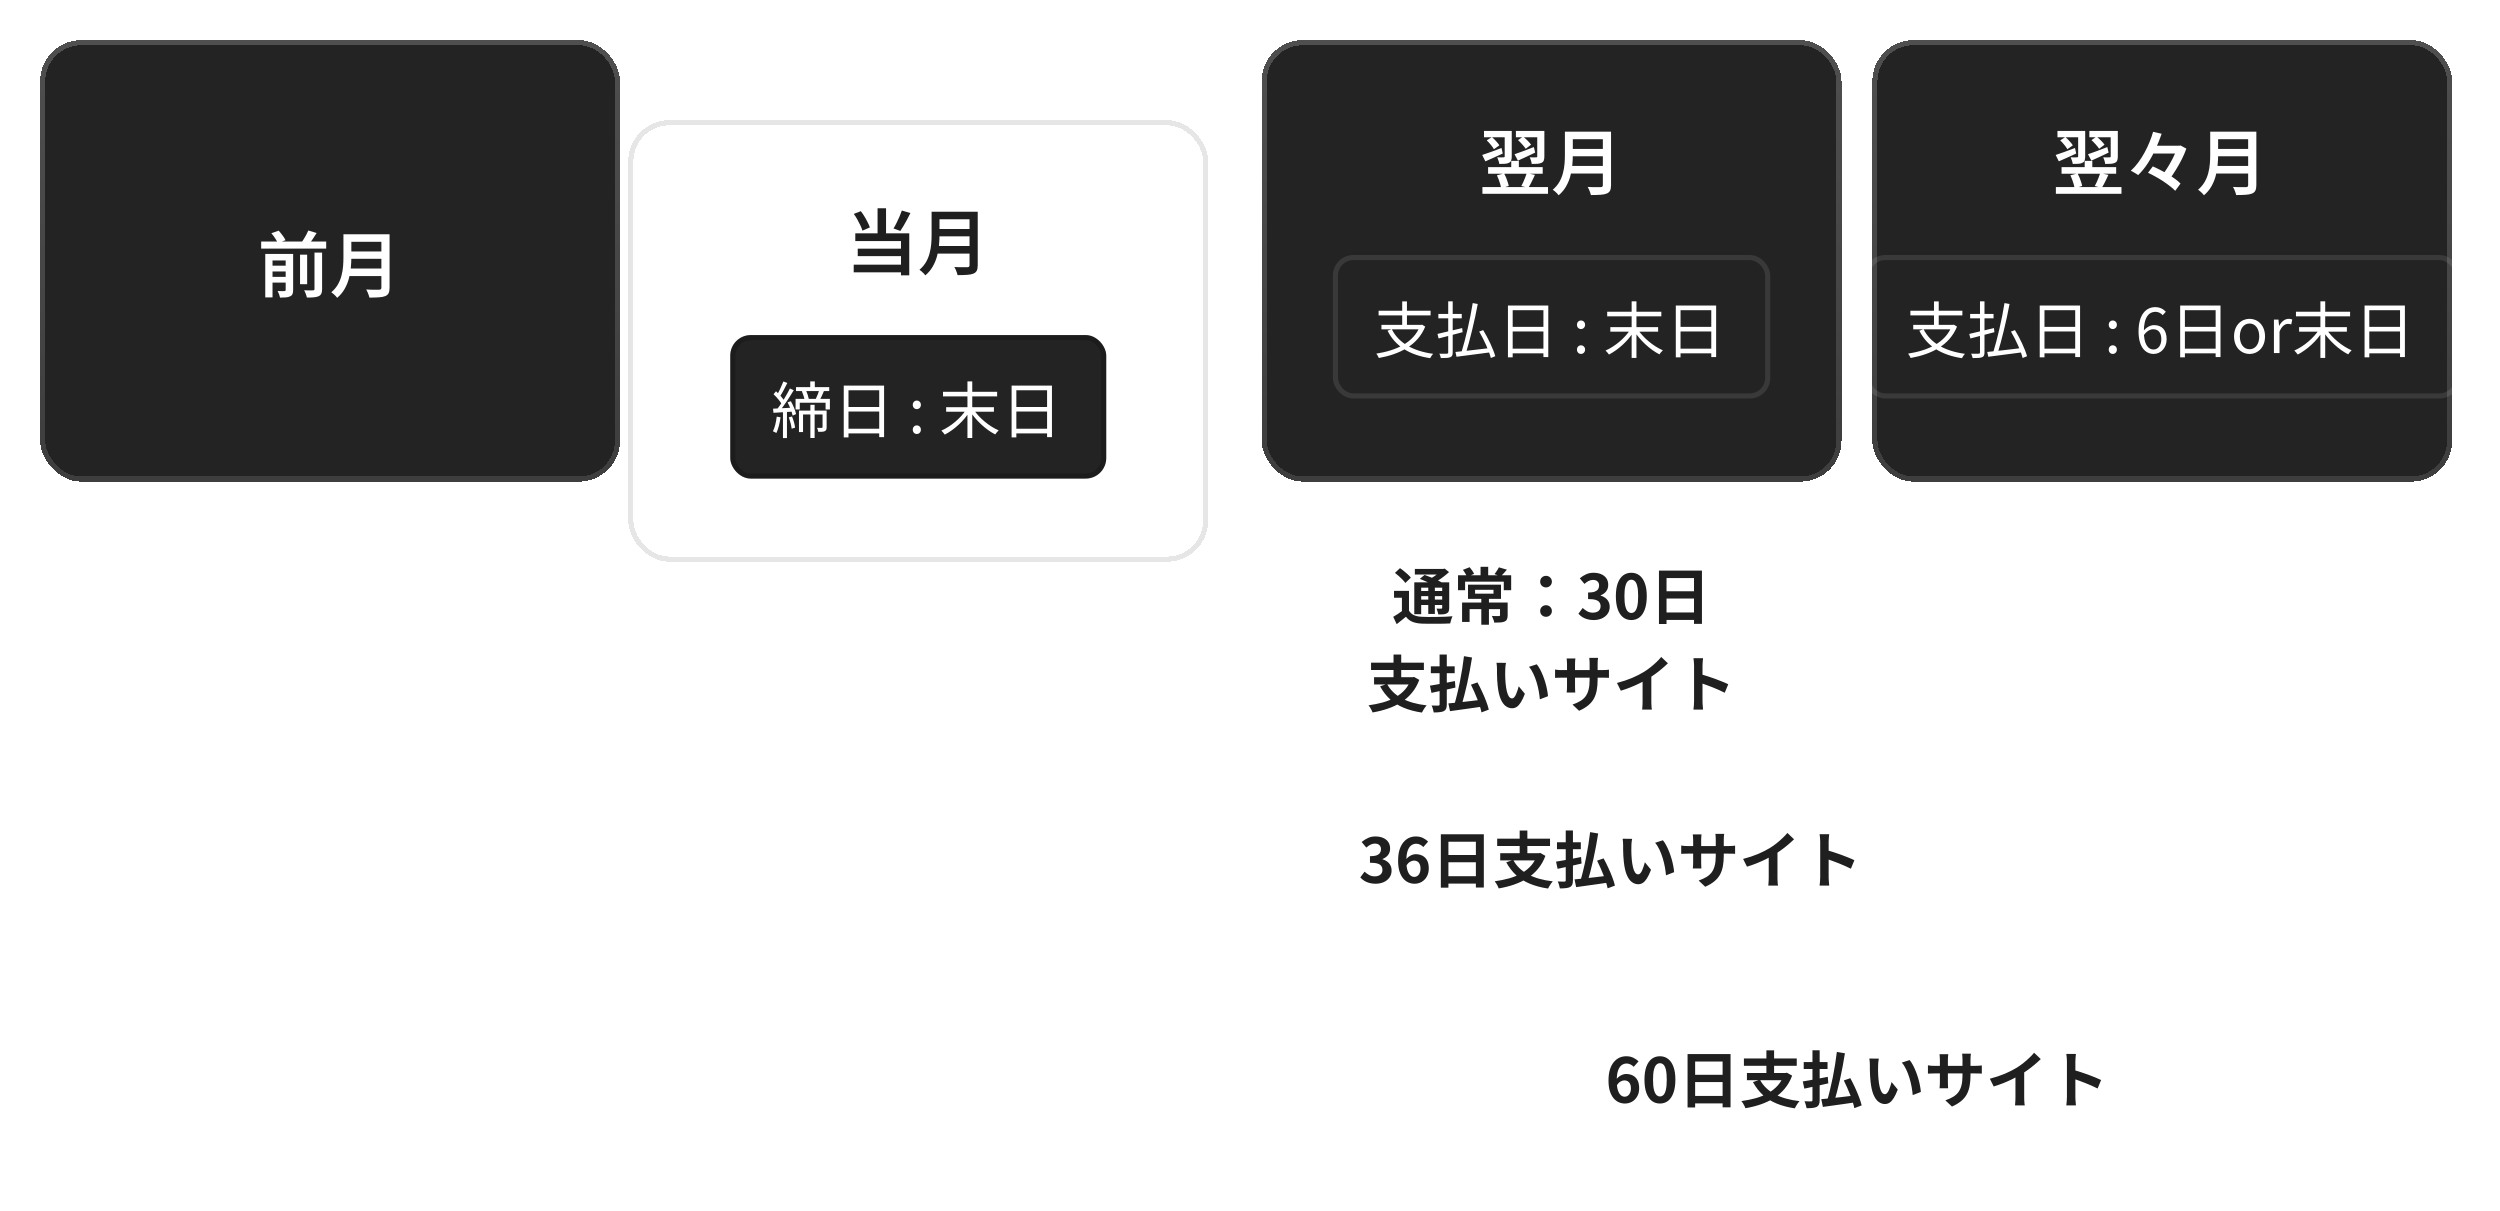 <svg width="570" height="276" viewBox="0 0 570 276" fill="none" xmlns="http://www.w3.org/2000/svg">
<g filter="url(#filter0_bd_1601_2160)">
<rect x="282.667" y="218.166" width="271.302" height="44.194" rx="9.361" fill="white" shape-rendering="crispEdges"/>
<rect x="283.253" y="218.751" width="270.132" height="43.024" rx="8.776" stroke="url(#paint0_linear_1601_2160)" stroke-opacity="0.2" stroke-width="1.17" shape-rendering="crispEdges"/>
<path d="M365.327 246.46C364.84 246.46 364.367 246.357 363.909 246.151C363.459 245.945 363.061 245.632 362.715 245.211C362.369 244.78 362.093 244.237 361.887 243.582C361.69 242.917 361.592 242.126 361.592 241.209C361.592 240.244 361.699 239.411 361.915 238.709C362.139 238.007 362.439 237.436 362.813 236.996C363.188 236.547 363.614 236.214 364.091 235.999C364.578 235.784 365.088 235.676 365.622 235.676C366.258 235.676 366.806 235.793 367.265 236.027C367.733 236.252 368.121 236.528 368.43 236.856L367.335 238.091C367.157 237.885 366.923 237.708 366.633 237.558C366.343 237.408 366.048 237.333 365.748 237.333C365.327 237.333 364.943 237.455 364.597 237.698C364.26 237.942 363.988 238.344 363.782 238.906C363.576 239.467 363.473 240.235 363.473 241.209C363.473 242.107 363.553 242.828 363.712 243.371C363.881 243.905 364.101 244.293 364.372 244.537C364.644 244.78 364.948 244.902 365.285 244.902C365.547 244.902 365.781 244.831 365.987 244.691C366.202 244.541 366.375 244.326 366.506 244.045C366.637 243.755 366.703 243.399 366.703 242.978C366.703 242.566 366.637 242.229 366.506 241.967C366.385 241.705 366.212 241.508 365.987 241.377C365.772 241.246 365.514 241.181 365.215 241.181C364.934 241.181 364.639 241.269 364.33 241.447C364.021 241.616 363.736 241.915 363.473 242.346L363.375 240.956C363.562 240.694 363.782 240.469 364.035 240.282C364.297 240.095 364.564 239.954 364.835 239.861C365.116 239.767 365.369 239.72 365.594 239.72C366.174 239.72 366.689 239.837 367.138 240.071C367.597 240.305 367.953 240.661 368.205 241.138C368.458 241.616 368.585 242.229 368.585 242.978C368.585 243.689 368.435 244.307 368.135 244.831C367.845 245.346 367.452 245.749 366.956 246.039C366.46 246.32 365.917 246.46 365.327 246.46ZM373.314 246.46C372.612 246.46 371.995 246.259 371.461 245.856C370.937 245.445 370.525 244.836 370.225 244.031C369.935 243.217 369.79 242.21 369.79 241.012C369.79 239.823 369.935 238.836 370.225 238.049C370.525 237.254 370.937 236.659 371.461 236.266C371.995 235.873 372.612 235.676 373.314 235.676C374.026 235.676 374.644 235.877 375.168 236.28C375.692 236.673 376.099 237.263 376.39 238.049C376.689 238.836 376.839 239.823 376.839 241.012C376.839 242.21 376.689 243.217 376.39 244.031C376.099 244.836 375.692 245.445 375.168 245.856C374.644 246.259 374.026 246.46 373.314 246.46ZM373.314 244.845C373.623 244.845 373.895 244.728 374.129 244.494C374.363 244.26 374.545 243.867 374.677 243.315C374.808 242.753 374.873 241.986 374.873 241.012C374.873 240.048 374.808 239.294 374.677 238.751C374.545 238.199 374.363 237.815 374.129 237.6C373.895 237.375 373.623 237.263 373.314 237.263C373.024 237.263 372.757 237.375 372.514 237.6C372.28 237.815 372.093 238.199 371.952 238.751C371.812 239.294 371.742 240.048 371.742 241.012C371.742 241.986 371.812 242.753 371.952 243.315C372.093 243.867 372.28 244.26 372.514 244.494C372.757 244.728 373.024 244.845 373.314 244.845ZM379.617 235.185H389.418V247.331H387.607V236.884H381.344V247.359H379.617V235.185ZM380.797 239.903H388.351V241.56H380.797V239.903ZM380.797 244.733H388.365V246.432H380.797V244.733ZM396.116 241.026C396.846 242.402 397.97 243.497 399.486 244.312C401.003 245.126 402.889 245.66 405.145 245.913C405.023 246.044 404.892 246.203 404.752 246.39C404.621 246.587 404.494 246.788 404.373 246.994C404.251 247.2 404.148 247.387 404.064 247.556C402.491 247.321 401.101 246.952 399.893 246.446C398.695 245.95 397.656 245.299 396.776 244.494C395.896 243.68 395.147 242.706 394.529 241.574L396.116 241.026ZM393.153 239.496H402.154V241.138H393.153V239.496ZM392.465 236.182H404.513V237.853H392.465V236.182ZM397.591 234.328H399.346V240.24H397.591V234.328ZM401.62 239.496H401.972L402.266 239.425L403.46 240.099C403.039 241.241 402.472 242.234 401.761 243.076C401.059 243.919 400.244 244.635 399.318 245.225C398.391 245.805 397.38 246.282 396.285 246.657C395.189 247.031 394.033 247.321 392.816 247.527C392.77 247.368 392.69 247.186 392.578 246.98C392.475 246.774 392.362 246.573 392.241 246.376C392.119 246.179 392.002 246.02 391.89 245.899C393.069 245.739 394.178 245.515 395.217 245.225C396.257 244.925 397.197 244.537 398.04 244.059C398.892 243.572 399.622 242.983 400.23 242.29C400.839 241.588 401.302 240.755 401.62 239.79V239.496ZM413.654 234.693L415.494 235.002C415.344 235.948 415.175 236.926 414.988 237.937C414.801 238.939 414.6 239.931 414.384 240.914C414.169 241.887 413.944 242.819 413.71 243.708C413.486 244.597 413.261 245.402 413.036 246.123L411.436 245.8C411.66 245.07 411.88 244.251 412.096 243.343C412.32 242.435 412.531 241.485 412.728 240.493C412.924 239.5 413.102 238.513 413.261 237.53C413.42 236.537 413.551 235.592 413.654 234.693ZM410.102 245.463C410.72 245.407 411.445 245.337 412.278 245.253C413.111 245.159 413.996 245.061 414.932 244.958C415.878 244.845 416.809 244.733 417.726 244.621L417.797 246.193C416.935 246.325 416.069 246.451 415.199 246.573C414.328 246.694 413.486 246.811 412.671 246.924C411.866 247.036 411.131 247.139 410.467 247.233L410.102 245.463ZM415.241 241.195L416.729 240.675C417.085 241.33 417.436 242.032 417.783 242.781C418.129 243.521 418.438 244.251 418.709 244.972C418.981 245.683 419.182 246.32 419.313 246.882L417.642 247.513C417.567 247.101 417.446 246.638 417.277 246.123C417.118 245.599 416.926 245.056 416.701 244.494C416.486 243.933 416.252 243.371 415.999 242.809C415.747 242.238 415.494 241.7 415.241 241.195ZM406.1 237.01H411.534V238.583H406.1V237.01ZM408.094 234.314H409.737V245.674C409.737 246.105 409.685 246.432 409.582 246.657C409.489 246.891 409.32 247.078 409.077 247.219C408.824 247.34 408.51 247.42 408.136 247.457C407.761 247.504 407.303 247.527 406.76 247.527C406.722 247.303 406.657 247.036 406.563 246.727C406.479 246.418 406.381 246.156 406.268 245.941C406.587 245.95 406.896 245.959 407.195 245.969C407.495 245.969 407.696 245.969 407.799 245.969C407.911 245.959 407.986 245.936 408.024 245.899C408.07 245.852 408.094 245.772 408.094 245.66V234.314ZM405.889 241.419C406.367 241.335 406.914 241.241 407.532 241.138C408.159 241.026 408.819 240.904 409.512 240.773C410.214 240.633 410.907 240.497 411.59 240.366L411.702 241.855C411.075 241.995 410.439 242.14 409.793 242.29C409.147 242.43 408.52 242.566 407.911 242.697C407.312 242.828 406.755 242.95 406.24 243.062L405.889 241.419ZM423.231 236.224C423.193 236.392 423.161 236.584 423.132 236.8C423.114 237.015 423.095 237.225 423.076 237.431C423.067 237.637 423.062 237.806 423.062 237.937C423.053 238.246 423.048 238.564 423.048 238.892C423.058 239.219 423.067 239.556 423.076 239.903C423.095 240.24 423.118 240.577 423.147 240.914C423.212 241.588 423.306 242.182 423.427 242.697C423.549 243.212 423.708 243.614 423.905 243.905C424.101 244.185 424.349 244.326 424.649 244.326C424.808 244.326 424.963 244.237 425.112 244.059C425.272 243.881 425.412 243.652 425.534 243.371C425.665 243.081 425.777 242.777 425.871 242.458C425.974 242.14 426.063 241.841 426.137 241.56L427.542 243.273C427.233 244.087 426.924 244.738 426.615 245.225C426.315 245.702 426.002 246.048 425.674 246.264C425.346 246.47 424.991 246.573 424.607 246.573C424.101 246.573 423.619 246.404 423.161 246.067C422.711 245.73 422.327 245.187 422.009 244.438C421.691 243.68 421.466 242.674 421.335 241.419C421.288 240.989 421.251 240.535 421.223 240.057C421.204 239.58 421.19 239.126 421.181 238.695C421.181 238.265 421.181 237.909 421.181 237.628C421.181 237.431 421.171 237.197 421.153 236.926C421.134 236.654 421.106 236.411 421.068 236.196L423.231 236.224ZM430.252 236.547C430.514 236.865 430.767 237.254 431.01 237.712C431.253 238.171 431.478 238.662 431.684 239.187C431.89 239.711 432.072 240.249 432.232 240.801C432.391 241.344 432.517 241.878 432.611 242.402C432.714 242.917 432.779 243.39 432.807 243.82L430.954 244.537C430.907 243.966 430.823 243.343 430.701 242.669C430.579 241.995 430.415 241.316 430.21 240.633C430.004 239.95 429.756 239.304 429.465 238.695C429.184 238.087 428.852 237.562 428.468 237.122L430.252 236.547ZM444.125 240.057C444.125 240.928 444.059 241.719 443.928 242.43C443.807 243.132 443.591 243.774 443.282 244.354C442.974 244.925 442.543 245.44 441.991 245.899C441.438 246.357 440.741 246.774 439.898 247.148L438.396 245.73C439.07 245.496 439.65 245.234 440.137 244.944C440.633 244.654 441.04 244.298 441.359 243.877C441.677 243.446 441.911 242.931 442.061 242.332C442.22 241.723 442.3 240.989 442.3 240.127V236.392C442.3 236.102 442.29 235.849 442.271 235.634C442.253 235.409 442.234 235.227 442.215 235.086H444.223C444.205 235.227 444.181 235.409 444.153 235.634C444.134 235.849 444.125 236.102 444.125 236.392V240.057ZM439.056 235.213C439.037 235.344 439.018 235.522 439 235.746C438.981 235.962 438.972 236.205 438.972 236.477V241.504C438.972 241.709 438.976 241.911 438.986 242.107C438.995 242.295 439 242.463 439 242.613C439.009 242.753 439.018 242.875 439.028 242.978H437.062C437.081 242.875 437.095 242.753 437.104 242.613C437.113 242.463 437.123 242.295 437.132 242.107C437.142 241.911 437.146 241.709 437.146 241.504V236.477C437.146 236.271 437.137 236.06 437.118 235.845C437.109 235.629 437.09 235.419 437.062 235.213H439.056ZM434.422 237.74C434.516 237.75 434.637 237.768 434.787 237.796C434.937 237.815 435.11 237.834 435.307 237.853C435.503 237.862 435.719 237.867 435.953 237.867H445.164C445.538 237.867 445.843 237.857 446.077 237.839C446.311 237.82 446.521 237.796 446.709 237.768V239.636C446.559 239.617 446.358 239.608 446.105 239.608C445.852 239.599 445.538 239.594 445.164 239.594H435.953C435.719 239.594 435.503 239.599 435.307 239.608C435.119 239.608 434.951 239.613 434.801 239.622C434.661 239.631 434.534 239.641 434.422 239.65V237.74ZM448.534 240.801C449.798 240.474 450.94 240.095 451.96 239.664C452.99 239.224 453.893 238.765 454.67 238.288C455.157 237.988 455.644 237.647 456.131 237.263C456.627 236.87 457.09 236.467 457.521 236.055C457.961 235.643 458.331 235.25 458.63 234.876L460.147 236.322C459.716 236.743 459.243 237.169 458.728 237.6C458.223 238.031 457.694 238.442 457.142 238.836C456.589 239.229 456.042 239.589 455.499 239.917C454.965 240.226 454.366 240.544 453.701 240.872C453.046 241.199 452.353 241.508 451.623 241.798C450.893 242.089 450.158 242.346 449.419 242.571L448.534 240.801ZM454.375 239.187L456.369 238.723V245.042C456.369 245.248 456.374 245.473 456.383 245.716C456.393 245.959 456.407 246.184 456.426 246.39C456.444 246.605 456.468 246.769 456.496 246.882H454.277C454.296 246.769 454.31 246.605 454.319 246.39C454.338 246.184 454.352 245.959 454.361 245.716C454.371 245.473 454.375 245.248 454.375 245.042V239.187ZM466.114 244.916C466.114 244.738 466.114 244.448 466.114 244.045C466.114 243.633 466.114 243.16 466.114 242.627C466.114 242.084 466.114 241.518 466.114 240.928C466.114 240.338 466.114 239.772 466.114 239.229C466.114 238.676 466.114 238.19 466.114 237.768C466.114 237.347 466.114 237.038 466.114 236.842C466.114 236.598 466.1 236.317 466.072 235.999C466.054 235.681 466.021 235.4 465.974 235.157H468.164C468.136 235.4 468.108 235.671 468.08 235.971C468.052 236.261 468.038 236.551 468.038 236.842C468.038 237.104 468.038 237.459 468.038 237.909C468.038 238.358 468.038 238.859 468.038 239.411C468.038 239.954 468.038 240.511 468.038 241.082C468.038 241.644 468.038 242.187 468.038 242.711C468.038 243.235 468.038 243.694 468.038 244.087C468.038 244.471 468.038 244.747 468.038 244.916C468.038 245.047 468.043 245.234 468.052 245.477C468.061 245.711 468.08 245.955 468.108 246.208C468.136 246.46 468.155 246.685 468.164 246.882H465.974C466.011 246.601 466.044 246.273 466.072 245.899C466.1 245.524 466.114 245.196 466.114 244.916ZM467.617 238.793C468.085 238.915 468.609 239.074 469.19 239.271C469.77 239.458 470.355 239.659 470.945 239.875C471.534 240.09 472.087 240.305 472.602 240.521C473.126 240.727 473.561 240.918 473.908 241.096L473.107 243.034C472.714 242.828 472.279 242.622 471.801 242.416C471.324 242.201 470.837 241.995 470.341 241.798C469.854 241.602 469.372 241.419 468.895 241.251C468.427 241.082 468.001 240.932 467.617 240.801V238.793Z" fill="#1F1F1F"/>
</g>
<g filter="url(#filter1_bd_1601_2160)">
<rect x="282.495" y="118.139" width="132.227" height="43.78" rx="9.361" fill="white" shape-rendering="crispEdges"/>
<rect x="283.08" y="118.724" width="131.057" height="42.61" rx="8.776" stroke="url(#paint1_linear_1601_2160)" stroke-opacity="0.2" stroke-width="1.17" shape-rendering="crispEdges"/>
<path d="M316.104 129.57V134.751H314.489V131.129H312.691V129.57H316.104ZM316.104 134.077C316.384 134.555 316.768 134.901 317.255 135.117C317.751 135.332 318.355 135.454 319.066 135.482C319.488 135.5 319.993 135.514 320.583 135.524C321.173 135.524 321.791 135.519 322.436 135.51C323.092 135.5 323.733 135.486 324.36 135.468C324.987 135.44 325.544 135.402 326.031 135.355C325.966 135.477 325.895 135.641 325.821 135.847C325.755 136.043 325.694 136.245 325.638 136.451C325.582 136.656 325.535 136.839 325.498 136.998C325.067 137.026 324.571 137.045 324.009 137.054C323.447 137.064 322.867 137.068 322.268 137.068C321.669 137.078 321.088 137.078 320.527 137.068C319.974 137.068 319.483 137.059 319.052 137.04C318.21 137.003 317.494 136.867 316.904 136.633C316.324 136.399 315.823 136.011 315.402 135.468C315.074 135.748 314.737 136.025 314.391 136.296C314.054 136.577 313.688 136.867 313.295 137.167L312.509 135.482C312.846 135.294 313.202 135.079 313.576 134.836C313.951 134.592 314.306 134.34 314.643 134.077H316.104ZM312.902 125.47L314.054 124.389C314.353 124.585 314.657 124.815 314.966 125.077C315.285 125.329 315.584 125.587 315.865 125.849C316.146 126.102 316.366 126.34 316.525 126.565L315.261 127.773C315.121 127.548 314.919 127.3 314.657 127.029C314.395 126.757 314.11 126.486 313.801 126.214C313.492 125.933 313.192 125.685 312.902 125.47ZM318.575 126.832L319.656 125.933C320.068 126.074 320.522 126.247 321.018 126.453C321.514 126.649 321.992 126.855 322.451 127.071C322.919 127.286 323.307 127.483 323.616 127.66L322.465 128.671C322.184 128.484 321.819 128.283 321.369 128.068C320.929 127.852 320.461 127.637 319.965 127.422C319.469 127.197 319.006 127 318.575 126.832ZM317.311 127.618H324.458V128.84H318.884V134.892H317.311V127.618ZM323.672 127.618H325.273V133.446C325.273 133.792 325.231 134.063 325.147 134.26C325.072 134.447 324.922 134.597 324.697 134.709C324.482 134.822 324.215 134.892 323.897 134.92C323.588 134.939 323.223 134.948 322.802 134.948C322.764 134.742 322.703 134.517 322.619 134.274C322.544 134.021 322.465 133.801 322.38 133.614C322.596 133.623 322.811 133.628 323.026 133.628C323.242 133.628 323.387 133.628 323.462 133.628C323.536 133.628 323.588 133.614 323.616 133.586C323.653 133.549 323.672 133.492 323.672 133.418V127.618ZM317.438 124.571H324.121V125.849H317.438V124.571ZM318.182 129.598H324.22V130.778H318.182V129.598ZM318.182 131.564H324.22V132.786H318.182V131.564ZM320.499 128.194H322.001V134.836H320.499V128.194ZM323.518 124.571H323.911L324.234 124.487L325.231 125.287C324.903 125.596 324.533 125.91 324.121 126.228C323.719 126.546 323.298 126.846 322.858 127.127C322.418 127.398 321.982 127.637 321.552 127.843C321.458 127.703 321.323 127.539 321.145 127.351C320.976 127.164 320.836 127.014 320.723 126.902C321.079 126.734 321.435 126.532 321.791 126.298C322.156 126.055 322.488 125.807 322.788 125.554C323.096 125.301 323.34 125.072 323.518 124.866V124.571ZM332.589 131.059H334.33V137.293H332.589V131.059ZM331.17 129.331V130.216H335.369V129.331H331.17ZM329.556 128.152H337.082V131.396H329.556V128.152ZM328.208 132.238H337.658V133.74H329.921V136.661H328.208V132.238ZM336.857 132.238H338.599V135.131C338.599 135.514 338.547 135.819 338.444 136.043C338.35 136.268 338.163 136.446 337.882 136.577C337.592 136.689 337.255 136.755 336.871 136.774C336.488 136.802 336.048 136.816 335.551 136.816C335.514 136.591 335.439 136.334 335.327 136.043C335.224 135.753 335.116 135.5 335.004 135.285C335.21 135.294 335.42 135.304 335.636 135.313C335.86 135.313 336.057 135.313 336.226 135.313C336.403 135.313 336.52 135.313 336.577 135.313C336.689 135.313 336.764 135.299 336.801 135.271C336.839 135.243 336.857 135.187 336.857 135.103V132.238ZM332.42 124.08H334.161V126.677H332.42V124.08ZM327.281 126.018H339.399V129.416H337.714V127.478H328.896V129.416H327.281V126.018ZM328.39 124.782L329.935 124.178C330.131 124.403 330.323 124.655 330.511 124.936C330.707 125.217 330.852 125.47 330.946 125.695L329.345 126.397C329.261 126.172 329.13 125.91 328.952 125.61C328.774 125.301 328.587 125.025 328.39 124.782ZM336.605 124.206L338.43 124.74C338.177 125.039 337.929 125.32 337.686 125.582C337.442 125.844 337.222 126.069 337.026 126.256L335.594 125.751C335.715 125.601 335.837 125.437 335.959 125.259C336.09 125.072 336.211 124.889 336.324 124.712C336.445 124.524 336.539 124.356 336.605 124.206ZM347.347 128.784C346.972 128.784 346.654 128.657 346.392 128.405C346.139 128.152 346.013 127.843 346.013 127.478C346.013 127.085 346.139 126.766 346.392 126.523C346.654 126.27 346.972 126.144 347.347 126.144C347.721 126.144 348.035 126.27 348.287 126.523C348.549 126.766 348.681 127.085 348.681 127.478C348.681 127.843 348.549 128.152 348.287 128.405C348.035 128.657 347.721 128.784 347.347 128.784ZM347.347 135.482C346.972 135.482 346.654 135.355 346.392 135.103C346.139 134.85 346.013 134.541 346.013 134.176C346.013 133.783 346.139 133.464 346.392 133.221C346.654 132.968 346.972 132.842 347.347 132.842C347.721 132.842 348.035 132.968 348.287 133.221C348.549 133.464 348.681 133.783 348.681 134.176C348.681 134.541 348.549 134.85 348.287 135.103C348.035 135.355 347.721 135.482 347.347 135.482ZM358.201 136.226C357.658 136.226 357.171 136.16 356.741 136.029C356.31 135.908 355.926 135.739 355.589 135.524C355.261 135.299 354.976 135.051 354.733 134.78L355.701 133.474C356.02 133.764 356.366 134.017 356.741 134.232C357.124 134.438 357.55 134.541 358.018 134.541C358.374 134.541 358.683 134.485 358.945 134.372C359.217 134.26 359.423 134.096 359.563 133.881C359.713 133.666 359.788 133.403 359.788 133.095C359.788 132.748 359.703 132.453 359.535 132.21C359.376 131.957 359.09 131.765 358.678 131.634C358.266 131.503 357.686 131.438 356.937 131.438V129.949C357.574 129.949 358.075 129.884 358.44 129.753C358.805 129.612 359.062 129.425 359.212 129.191C359.371 128.948 359.451 128.671 359.451 128.362C359.451 127.96 359.329 127.646 359.086 127.422C358.842 127.188 358.5 127.071 358.06 127.071C357.695 127.071 357.354 127.155 357.035 127.323C356.726 127.483 356.418 127.703 356.109 127.983L355.041 126.706C355.5 126.322 355.982 126.018 356.488 125.793C356.993 125.559 357.55 125.442 358.159 125.442C358.823 125.442 359.408 125.549 359.914 125.765C360.429 125.98 360.827 126.294 361.108 126.706C361.388 127.117 361.529 127.618 361.529 128.208C361.529 128.77 361.379 129.252 361.079 129.654C360.78 130.057 360.354 130.366 359.802 130.581V130.651C360.185 130.754 360.532 130.923 360.841 131.157C361.159 131.381 361.407 131.667 361.585 132.013C361.772 132.36 361.866 132.762 361.866 133.221C361.866 133.848 361.697 134.386 361.36 134.836C361.033 135.285 360.588 135.631 360.026 135.875C359.474 136.109 358.866 136.226 358.201 136.226ZM366.792 136.226C366.09 136.226 365.472 136.025 364.939 135.622C364.415 135.21 364.003 134.602 363.703 133.797C363.413 132.982 363.268 131.976 363.268 130.778C363.268 129.589 363.413 128.601 363.703 127.815C364.003 127.019 364.415 126.425 364.939 126.032C365.472 125.638 366.09 125.442 366.792 125.442C367.504 125.442 368.122 125.643 368.646 126.046C369.17 126.439 369.577 127.029 369.867 127.815C370.167 128.601 370.317 129.589 370.317 130.778C370.317 131.976 370.167 132.982 369.867 133.797C369.577 134.602 369.17 135.21 368.646 135.622C368.122 136.025 367.504 136.226 366.792 136.226ZM366.792 134.611C367.101 134.611 367.373 134.494 367.607 134.26C367.841 134.026 368.023 133.633 368.154 133.081C368.285 132.519 368.351 131.751 368.351 130.778C368.351 129.813 368.285 129.06 368.154 128.517C368.023 127.965 367.841 127.581 367.607 127.366C367.373 127.141 367.101 127.029 366.792 127.029C366.502 127.029 366.235 127.141 365.992 127.366C365.758 127.581 365.571 127.965 365.43 128.517C365.29 129.06 365.22 129.813 365.22 130.778C365.22 131.751 365.29 132.519 365.43 133.081C365.571 133.633 365.758 134.026 365.992 134.26C366.235 134.494 366.502 134.611 366.792 134.611ZM373.095 124.95H382.896V137.096H381.085V126.649H374.822V137.125H373.095V124.95ZM374.274 129.668H381.829V131.325H374.274V129.668ZM374.274 134.499H381.843V136.198H374.274V134.499ZM311.103 150.792C311.833 152.168 312.956 153.263 314.473 154.077C315.989 154.892 317.875 155.426 320.131 155.678C320.01 155.809 319.879 155.968 319.738 156.156C319.607 156.352 319.481 156.554 319.359 156.759C319.237 156.965 319.134 157.153 319.05 157.321C317.478 157.087 316.087 156.717 314.88 156.212C313.682 155.716 312.642 155.065 311.763 154.26C310.883 153.446 310.134 152.472 309.516 151.339L311.103 150.792ZM308.14 149.261H317.141V150.904H308.14V149.261ZM307.452 145.947H319.5V147.618H307.452V145.947ZM312.577 144.094H314.332V150.005H312.577V144.094ZM316.607 149.261H316.958L317.253 149.191L318.446 149.865C318.025 151.007 317.459 151.999 316.747 152.842C316.045 153.684 315.231 154.4 314.304 154.99C313.377 155.571 312.366 156.048 311.271 156.422C310.176 156.797 309.02 157.087 307.803 157.293C307.756 157.134 307.676 156.951 307.564 156.745C307.461 156.539 307.349 156.338 307.227 156.142C307.105 155.945 306.988 155.786 306.876 155.664C308.056 155.505 309.165 155.28 310.204 154.99C311.243 154.691 312.184 154.302 313.026 153.825C313.878 153.338 314.608 152.748 315.217 152.055C315.825 151.353 316.289 150.52 316.607 149.556V149.261ZM328.641 144.459L330.48 144.768C330.33 145.713 330.162 146.692 329.975 147.703C329.787 148.704 329.586 149.696 329.371 150.679C329.156 151.653 328.931 152.584 328.697 153.474C328.472 154.363 328.248 155.168 328.023 155.889L326.422 155.566C326.647 154.836 326.867 154.017 327.082 153.109C327.307 152.201 327.517 151.25 327.714 150.258C327.911 149.266 328.088 148.278 328.248 147.295C328.407 146.303 328.538 145.358 328.641 144.459ZM325.088 155.229C325.706 155.173 326.432 155.103 327.265 155.018C328.098 154.925 328.982 154.826 329.919 154.723C330.864 154.611 331.795 154.499 332.713 154.386L332.783 155.959C331.922 156.09 331.056 156.217 330.185 156.338C329.315 156.46 328.472 156.577 327.658 156.689C326.853 156.802 326.118 156.905 325.453 156.998L325.088 155.229ZM330.227 150.96L331.716 150.441C332.072 151.096 332.423 151.798 332.769 152.547C333.115 153.286 333.424 154.017 333.696 154.737C333.967 155.449 334.169 156.085 334.3 156.647L332.629 157.279C332.554 156.867 332.432 156.404 332.264 155.889C332.104 155.365 331.912 154.822 331.688 154.26C331.473 153.698 331.238 153.137 330.986 152.575C330.733 152.004 330.48 151.466 330.227 150.96ZM321.086 146.776H326.52V148.348H321.086V146.776ZM323.08 144.08H324.723V155.44C324.723 155.87 324.672 156.198 324.569 156.422C324.475 156.656 324.307 156.844 324.063 156.984C323.81 157.106 323.497 157.185 323.122 157.223C322.748 157.27 322.289 157.293 321.746 157.293C321.709 157.068 321.643 156.802 321.55 156.493C321.465 156.184 321.367 155.922 321.255 155.706C321.573 155.716 321.882 155.725 322.182 155.734C322.481 155.734 322.682 155.734 322.785 155.734C322.898 155.725 322.973 155.702 323.01 155.664C323.057 155.617 323.08 155.538 323.08 155.426V144.08ZM320.876 151.185C321.353 151.101 321.901 151.007 322.519 150.904C323.146 150.792 323.806 150.67 324.498 150.539C325.201 150.399 325.893 150.263 326.577 150.132L326.689 151.62C326.062 151.761 325.425 151.906 324.779 152.055C324.133 152.196 323.506 152.332 322.898 152.463C322.299 152.594 321.742 152.715 321.227 152.828L320.876 151.185ZM338.217 145.989C338.18 146.158 338.147 146.35 338.119 146.565C338.1 146.78 338.082 146.991 338.063 147.197C338.053 147.403 338.049 147.571 338.049 147.703C338.039 148.011 338.035 148.33 338.035 148.657C338.044 148.985 338.053 149.322 338.063 149.668C338.082 150.005 338.105 150.342 338.133 150.679C338.199 151.353 338.292 151.948 338.414 152.463C338.536 152.978 338.695 153.38 338.891 153.67C339.088 153.951 339.336 154.092 339.635 154.092C339.795 154.092 339.949 154.003 340.099 153.825C340.258 153.647 340.398 153.418 340.52 153.137C340.651 152.846 340.763 152.542 340.857 152.224C340.96 151.906 341.049 151.606 341.124 151.325L342.528 153.038C342.219 153.853 341.91 154.503 341.601 154.99C341.302 155.468 340.988 155.814 340.661 156.029C340.333 156.235 339.977 156.338 339.593 156.338C339.088 156.338 338.606 156.17 338.147 155.833C337.698 155.496 337.314 154.953 336.996 154.204C336.677 153.446 336.453 152.439 336.322 151.185C336.275 150.754 336.237 150.3 336.209 149.823C336.191 149.345 336.177 148.891 336.167 148.461C336.167 148.03 336.167 147.674 336.167 147.394C336.167 147.197 336.158 146.963 336.139 146.692C336.12 146.42 336.092 146.177 336.055 145.961L338.217 145.989ZM345.238 146.312C345.5 146.631 345.753 147.019 345.996 147.478C346.24 147.937 346.464 148.428 346.67 148.952C346.876 149.476 347.059 150.015 347.218 150.567C347.377 151.11 347.504 151.644 347.597 152.168C347.7 152.683 347.766 153.155 347.794 153.586L345.94 154.302C345.893 153.731 345.809 153.109 345.687 152.435C345.566 151.761 345.402 151.082 345.196 150.399C344.99 149.715 344.742 149.069 344.452 148.461C344.171 147.852 343.839 147.328 343.455 146.888L345.238 146.312ZM359.111 149.823C359.111 150.693 359.046 151.484 358.915 152.196C358.793 152.898 358.578 153.539 358.269 154.12C357.96 154.691 357.529 155.206 356.977 155.664C356.425 156.123 355.727 156.539 354.885 156.914L353.382 155.496C354.056 155.262 354.637 155 355.124 154.709C355.62 154.419 356.027 154.063 356.345 153.642C356.663 153.212 356.897 152.697 357.047 152.098C357.206 151.489 357.286 150.754 357.286 149.893V146.158C357.286 145.868 357.277 145.615 357.258 145.4C357.239 145.175 357.22 144.992 357.202 144.852H359.21C359.191 144.992 359.168 145.175 359.139 145.4C359.121 145.615 359.111 145.868 359.111 146.158V149.823ZM354.042 144.978C354.024 145.109 354.005 145.287 353.986 145.512C353.967 145.727 353.958 145.971 353.958 146.242V151.269C353.958 151.475 353.963 151.676 353.972 151.873C353.981 152.06 353.986 152.229 353.986 152.378C353.996 152.519 354.005 152.641 354.014 152.744H352.048C352.067 152.641 352.081 152.519 352.091 152.378C352.1 152.229 352.109 152.06 352.119 151.873C352.128 151.676 352.133 151.475 352.133 151.269V146.242C352.133 146.036 352.123 145.826 352.105 145.61C352.095 145.395 352.076 145.184 352.048 144.978H354.042ZM349.409 147.506C349.502 147.515 349.624 147.534 349.774 147.562C349.923 147.581 350.097 147.6 350.293 147.618C350.49 147.628 350.705 147.632 350.939 147.632H360.15C360.525 147.632 360.829 147.623 361.063 147.604C361.297 147.586 361.508 147.562 361.695 147.534V149.402C361.545 149.383 361.344 149.373 361.091 149.373C360.839 149.364 360.525 149.359 360.15 149.359H350.939C350.705 149.359 350.49 149.364 350.293 149.373C350.106 149.373 349.937 149.378 349.788 149.388C349.647 149.397 349.521 149.406 349.409 149.416V147.506ZM363.521 150.567C364.784 150.239 365.926 149.86 366.947 149.43C367.976 148.99 368.88 148.531 369.657 148.054C370.144 147.754 370.63 147.412 371.117 147.029C371.613 146.635 372.077 146.233 372.507 145.821C372.947 145.409 373.317 145.016 373.617 144.641L375.133 146.088C374.702 146.509 374.23 146.935 373.715 147.366C373.209 147.796 372.68 148.208 372.128 148.601C371.576 148.994 371.028 149.355 370.485 149.682C369.952 149.991 369.353 150.31 368.688 150.637C368.033 150.965 367.34 151.274 366.61 151.564C365.88 151.854 365.145 152.112 364.405 152.336L363.521 150.567ZM369.362 148.952L371.356 148.489V154.808C371.356 155.014 371.361 155.238 371.37 155.482C371.379 155.725 371.393 155.95 371.412 156.156C371.431 156.371 371.454 156.535 371.482 156.647H369.264C369.282 156.535 369.296 156.371 369.306 156.156C369.324 155.95 369.338 155.725 369.348 155.482C369.357 155.238 369.362 155.014 369.362 154.808V148.952ZM381.101 154.681C381.101 154.503 381.101 154.213 381.101 153.811C381.101 153.399 381.101 152.926 381.101 152.392C381.101 151.85 381.101 151.283 381.101 150.693C381.101 150.104 381.101 149.537 381.101 148.994C381.101 148.442 381.101 147.955 381.101 147.534C381.101 147.113 381.101 146.804 381.101 146.607C381.101 146.364 381.087 146.083 381.059 145.765C381.04 145.446 381.007 145.166 380.96 144.922H383.151C383.123 145.166 383.095 145.437 383.067 145.737C383.039 146.027 383.025 146.317 383.025 146.607C383.025 146.869 383.025 147.225 383.025 147.674C383.025 148.124 383.025 148.625 383.025 149.177C383.025 149.72 383.025 150.277 383.025 150.848C383.025 151.41 383.025 151.953 383.025 152.477C383.025 153.001 383.025 153.46 383.025 153.853C383.025 154.237 383.025 154.513 383.025 154.681C383.025 154.812 383.029 155 383.039 155.243C383.048 155.477 383.067 155.72 383.095 155.973C383.123 156.226 383.142 156.451 383.151 156.647H380.96C380.998 156.366 381.031 156.039 381.059 155.664C381.087 155.29 381.101 154.962 381.101 154.681ZM382.603 148.559C383.071 148.681 383.596 148.84 384.176 149.036C384.756 149.224 385.341 149.425 385.931 149.64C386.521 149.856 387.073 150.071 387.588 150.286C388.112 150.492 388.548 150.684 388.894 150.862L388.094 152.8C387.7 152.594 387.265 152.388 386.788 152.182C386.31 151.967 385.824 151.761 385.327 151.564C384.841 151.367 384.359 151.185 383.881 151.016C383.413 150.848 382.987 150.698 382.603 150.567V148.559Z" fill="#1F1F1F"/>
</g>
<g filter="url(#filter2_bd_1601_2160)">
<rect x="282.495" y="167.994" width="159.14" height="44.314" rx="9.361" fill="white" shape-rendering="crispEdges"/>
<rect x="283.08" y="168.579" width="157.97" height="43.144" rx="8.776" stroke="url(#paint2_linear_1601_2160)" stroke-opacity="0.2" stroke-width="1.17" shape-rendering="crispEdges"/>
<path d="M308.47 196.347C307.927 196.347 307.44 196.281 307.009 196.15C306.579 196.029 306.195 195.86 305.858 195.645C305.53 195.42 305.245 195.172 305.001 194.901L305.97 193.595C306.289 193.885 306.635 194.138 307.009 194.353C307.393 194.559 307.819 194.662 308.287 194.662C308.643 194.662 308.952 194.606 309.214 194.493C309.485 194.381 309.691 194.217 309.832 194.002C309.982 193.787 310.056 193.525 310.056 193.216C310.056 192.869 309.972 192.574 309.804 192.331C309.645 192.078 309.359 191.886 308.947 191.755C308.535 191.624 307.955 191.559 307.206 191.559V190.07C307.842 190.07 308.343 190.005 308.708 189.874C309.073 189.733 309.331 189.546 309.481 189.312C309.64 189.069 309.719 188.793 309.719 188.484C309.719 188.081 309.598 187.767 309.354 187.543C309.111 187.309 308.769 187.192 308.329 187.192C307.964 187.192 307.623 187.276 307.304 187.444C306.995 187.604 306.686 187.824 306.377 188.104L305.31 186.827C305.769 186.443 306.251 186.139 306.757 185.914C307.262 185.68 307.819 185.563 308.428 185.563C309.092 185.563 309.677 185.671 310.183 185.886C310.698 186.101 311.096 186.415 311.376 186.827C311.657 187.239 311.798 187.739 311.798 188.329C311.798 188.891 311.648 189.373 311.348 189.775C311.049 190.178 310.623 190.487 310.07 190.702V190.772C310.454 190.875 310.801 191.044 311.11 191.278C311.428 191.503 311.676 191.788 311.854 192.134C312.041 192.481 312.135 192.883 312.135 193.342C312.135 193.969 311.966 194.508 311.629 194.957C311.301 195.406 310.857 195.753 310.295 195.996C309.743 196.23 309.134 196.347 308.47 196.347ZM317.356 196.347C316.869 196.347 316.396 196.244 315.938 196.038C315.488 195.832 315.091 195.519 314.744 195.097C314.398 194.667 314.122 194.124 313.916 193.468C313.719 192.804 313.621 192.013 313.621 191.095C313.621 190.131 313.728 189.298 313.944 188.596C314.168 187.894 314.468 187.323 314.842 186.883C315.217 186.433 315.643 186.101 316.12 185.886C316.607 185.671 317.117 185.563 317.651 185.563C318.287 185.563 318.835 185.68 319.294 185.914C319.762 186.139 320.15 186.415 320.459 186.742L319.364 187.978C319.186 187.772 318.952 187.594 318.662 187.444C318.372 187.295 318.077 187.22 317.777 187.22C317.356 187.22 316.972 187.342 316.626 187.585C316.289 187.828 316.017 188.231 315.811 188.793C315.605 189.354 315.502 190.122 315.502 191.095C315.502 191.994 315.582 192.715 315.741 193.258C315.91 193.791 316.13 194.18 316.401 194.423C316.673 194.667 316.977 194.788 317.314 194.788C317.576 194.788 317.81 194.718 318.016 194.578C318.231 194.428 318.404 194.213 318.535 193.932C318.667 193.642 318.732 193.286 318.732 192.865C318.732 192.453 318.667 192.116 318.535 191.854C318.414 191.591 318.241 191.395 318.016 191.264C317.801 191.133 317.543 191.067 317.244 191.067C316.963 191.067 316.668 191.156 316.359 191.334C316.05 191.503 315.765 191.802 315.502 192.233L315.404 190.843C315.591 190.58 315.811 190.356 316.064 190.169C316.326 189.981 316.593 189.841 316.864 189.747C317.145 189.654 317.398 189.607 317.623 189.607C318.203 189.607 318.718 189.724 319.167 189.958C319.626 190.192 319.982 190.548 320.235 191.025C320.487 191.503 320.614 192.116 320.614 192.865C320.614 193.576 320.464 194.194 320.164 194.718C319.874 195.233 319.481 195.636 318.985 195.926C318.489 196.207 317.946 196.347 317.356 196.347ZM323.364 185.071H333.165V197.218H331.353V186.77H325.091V197.246H323.364V185.071ZM324.543 189.789H332.098V191.446H324.543V189.789ZM324.543 194.62H332.112V196.319H324.543V194.62ZM339.863 190.913C340.593 192.289 341.716 193.384 343.233 194.199C344.749 195.013 346.636 195.547 348.892 195.799C348.77 195.93 348.639 196.09 348.498 196.277C348.367 196.473 348.241 196.675 348.119 196.881C347.998 197.087 347.895 197.274 347.81 197.442C346.238 197.208 344.848 196.838 343.64 196.333C342.442 195.837 341.403 195.186 340.523 194.381C339.643 193.567 338.894 192.593 338.276 191.46L339.863 190.913ZM336.9 189.382H345.901V191.025H336.9V189.382ZM336.212 186.068H348.26V187.739H336.212V186.068ZM341.337 184.215H343.092V190.126H341.337V184.215ZM345.367 189.382H345.718L346.013 189.312L347.207 189.986C346.785 191.128 346.219 192.12 345.507 192.963C344.805 193.805 343.991 194.522 343.064 195.111C342.137 195.692 341.126 196.169 340.031 196.544C338.936 196.918 337.78 197.208 336.563 197.414C336.516 197.255 336.437 197.072 336.324 196.867C336.221 196.661 336.109 196.459 335.987 196.263C335.865 196.066 335.748 195.907 335.636 195.785C336.816 195.626 337.925 195.401 338.964 195.111C340.003 194.812 340.944 194.423 341.786 193.946C342.638 193.459 343.368 192.869 343.977 192.177C344.585 191.474 345.049 190.641 345.367 189.677V189.382ZM357.401 184.58L359.24 184.889C359.091 185.834 358.922 186.813 358.735 187.824C358.548 188.825 358.346 189.818 358.131 190.8C357.916 191.774 357.691 192.705 357.457 193.595C357.232 194.484 357.008 195.289 356.783 196.01L355.182 195.687C355.407 194.957 355.627 194.138 355.842 193.23C356.067 192.322 356.278 191.372 356.474 190.379C356.671 189.387 356.849 188.399 357.008 187.416C357.167 186.424 357.298 185.479 357.401 184.58ZM353.848 195.35C354.466 195.294 355.192 195.224 356.025 195.139C356.858 195.046 357.743 194.947 358.679 194.845C359.624 194.732 360.556 194.62 361.473 194.508L361.543 196.08C360.682 196.211 359.816 196.338 358.945 196.459C358.075 196.581 357.232 196.698 356.418 196.81C355.613 196.923 354.878 197.026 354.213 197.119L353.848 195.35ZM358.988 191.081L360.476 190.562C360.832 191.217 361.183 191.919 361.529 192.668C361.876 193.408 362.184 194.138 362.456 194.859C362.727 195.57 362.929 196.207 363.06 196.768L361.389 197.4C361.314 196.988 361.192 196.525 361.024 196.01C360.865 195.486 360.673 194.943 360.448 194.381C360.233 193.819 359.999 193.258 359.746 192.696C359.493 192.125 359.24 191.587 358.988 191.081ZM349.846 186.897H355.281V188.47H349.846V186.897ZM351.84 184.201H353.483V195.561C353.483 195.991 353.432 196.319 353.329 196.544C353.235 196.778 353.067 196.965 352.823 197.105C352.571 197.227 352.257 197.306 351.882 197.344C351.508 197.391 351.049 197.414 350.506 197.414C350.469 197.189 350.403 196.923 350.31 196.614C350.226 196.305 350.127 196.043 350.015 195.827C350.333 195.837 350.642 195.846 350.942 195.856C351.241 195.856 351.442 195.856 351.545 195.856C351.658 195.846 351.733 195.823 351.77 195.785C351.817 195.738 351.84 195.659 351.84 195.547V184.201ZM349.636 191.306C350.113 191.222 350.661 191.128 351.279 191.025C351.906 190.913 352.566 190.791 353.259 190.66C353.961 190.52 354.653 190.384 355.337 190.253L355.449 191.741C354.822 191.882 354.185 192.027 353.539 192.177C352.893 192.317 352.266 192.453 351.658 192.584C351.059 192.715 350.502 192.837 349.987 192.949L349.636 191.306ZM366.977 186.111C366.94 186.279 366.907 186.471 366.879 186.686C366.86 186.902 366.842 187.112 366.823 187.318C366.814 187.524 366.809 187.693 366.809 187.824C366.8 188.133 366.795 188.451 366.795 188.778C366.804 189.106 366.814 189.443 366.823 189.789C366.842 190.126 366.865 190.463 366.893 190.8C366.959 191.474 367.052 192.069 367.174 192.584C367.296 193.099 367.455 193.501 367.651 193.791C367.848 194.072 368.096 194.213 368.396 194.213C368.555 194.213 368.709 194.124 368.859 193.946C369.018 193.768 369.159 193.539 369.28 193.258C369.411 192.968 369.524 192.663 369.617 192.345C369.72 192.027 369.809 191.727 369.884 191.446L371.288 193.159C370.979 193.974 370.67 194.625 370.361 195.111C370.062 195.589 369.748 195.935 369.421 196.15C369.093 196.356 368.737 196.459 368.353 196.459C367.848 196.459 367.366 196.291 366.907 195.954C366.458 195.617 366.074 195.074 365.756 194.325C365.437 193.567 365.213 192.56 365.082 191.306C365.035 190.875 364.997 190.421 364.969 189.944C364.951 189.467 364.937 189.012 364.927 188.582C364.927 188.151 364.927 187.796 364.927 187.515C364.927 187.318 364.918 187.084 364.899 186.813C364.88 186.541 364.852 186.298 364.815 186.082L366.977 186.111ZM373.998 186.433C374.26 186.752 374.513 187.14 374.757 187.599C375 188.058 375.225 188.549 375.431 189.073C375.636 189.598 375.819 190.136 375.978 190.688C376.137 191.231 376.264 191.765 376.357 192.289C376.46 192.804 376.526 193.277 376.554 193.707L374.7 194.423C374.654 193.852 374.569 193.23 374.448 192.556C374.326 191.882 374.162 191.203 373.956 190.52C373.75 189.836 373.502 189.19 373.212 188.582C372.931 187.973 372.599 187.449 372.215 187.009L373.998 186.433ZM387.872 189.944C387.872 190.815 387.806 191.606 387.675 192.317C387.553 193.019 387.338 193.66 387.029 194.241C386.72 194.812 386.289 195.327 385.737 195.785C385.185 196.244 384.487 196.661 383.645 197.035L382.142 195.617C382.816 195.383 383.397 195.121 383.884 194.83C384.38 194.54 384.787 194.185 385.105 193.763C385.424 193.333 385.658 192.818 385.807 192.219C385.967 191.61 386.046 190.875 386.046 190.014V186.279C386.046 185.989 386.037 185.736 386.018 185.521C385.999 185.296 385.981 185.114 385.962 184.973H387.97C387.951 185.114 387.928 185.296 387.9 185.521C387.881 185.736 387.872 185.989 387.872 186.279V189.944ZM382.802 185.1C382.784 185.231 382.765 185.408 382.746 185.633C382.728 185.848 382.718 186.092 382.718 186.363V191.39C382.718 191.596 382.723 191.797 382.732 191.994C382.742 192.181 382.746 192.35 382.746 192.5C382.756 192.64 382.765 192.762 382.774 192.865H380.809C380.827 192.762 380.841 192.64 380.851 192.5C380.86 192.35 380.869 192.181 380.879 191.994C380.888 191.797 380.893 191.596 380.893 191.39V186.363C380.893 186.157 380.883 185.947 380.865 185.731C380.855 185.516 380.837 185.305 380.809 185.1H382.802ZM378.169 187.627C378.262 187.636 378.384 187.655 378.534 187.683C378.684 187.702 378.857 187.721 379.053 187.739C379.25 187.749 379.465 187.753 379.699 187.753H388.911C389.285 187.753 389.589 187.744 389.823 187.725C390.057 187.707 390.268 187.683 390.455 187.655V189.523C390.305 189.504 390.104 189.495 389.851 189.495C389.599 189.485 389.285 189.481 388.911 189.481H379.699C379.465 189.481 379.25 189.485 379.053 189.495C378.866 189.495 378.698 189.499 378.548 189.509C378.407 189.518 378.281 189.527 378.169 189.537V187.627ZM392.281 190.688C393.544 190.36 394.686 189.981 395.707 189.551C396.737 189.111 397.64 188.652 398.417 188.175C398.904 187.875 399.39 187.533 399.877 187.15C400.373 186.756 400.837 186.354 401.267 185.942C401.707 185.53 402.077 185.137 402.377 184.763L403.893 186.209C403.463 186.63 402.99 187.056 402.475 187.487C401.969 187.917 401.441 188.329 400.888 188.722C400.336 189.115 399.788 189.476 399.245 189.804C398.712 190.112 398.113 190.431 397.448 190.758C396.793 191.086 396.1 191.395 395.37 191.685C394.64 191.975 393.905 192.233 393.165 192.457L392.281 190.688ZM398.122 189.073L400.116 188.61V194.929C400.116 195.135 400.121 195.359 400.13 195.603C400.139 195.846 400.153 196.071 400.172 196.277C400.191 196.492 400.214 196.656 400.242 196.768H398.024C398.042 196.656 398.056 196.492 398.066 196.277C398.085 196.071 398.099 195.846 398.108 195.603C398.117 195.359 398.122 195.135 398.122 194.929V189.073ZM409.861 194.802C409.861 194.625 409.861 194.334 409.861 193.932C409.861 193.52 409.861 193.047 409.861 192.514C409.861 191.971 409.861 191.404 409.861 190.815C409.861 190.225 409.861 189.658 409.861 189.115C409.861 188.563 409.861 188.076 409.861 187.655C409.861 187.234 409.861 186.925 409.861 186.728C409.861 186.485 409.847 186.204 409.819 185.886C409.8 185.568 409.767 185.287 409.721 185.043H411.911C411.883 185.287 411.855 185.558 411.827 185.858C411.799 186.148 411.785 186.438 411.785 186.728C411.785 186.99 411.785 187.346 411.785 187.796C411.785 188.245 411.785 188.746 411.785 189.298C411.785 189.841 411.785 190.398 411.785 190.969C411.785 191.531 411.785 192.074 411.785 192.598C411.785 193.122 411.785 193.581 411.785 193.974C411.785 194.358 411.785 194.634 411.785 194.802C411.785 194.933 411.789 195.121 411.799 195.364C411.808 195.598 411.827 195.841 411.855 196.094C411.883 196.347 411.902 196.572 411.911 196.768H409.721C409.758 196.487 409.791 196.16 409.819 195.785C409.847 195.411 409.861 195.083 409.861 194.802ZM411.363 188.68C411.831 188.802 412.356 188.961 412.936 189.158C413.516 189.345 414.102 189.546 414.691 189.761C415.281 189.977 415.833 190.192 416.348 190.407C416.872 190.613 417.308 190.805 417.654 190.983L416.854 192.921C416.461 192.715 416.025 192.509 415.548 192.303C415.07 192.088 414.584 191.882 414.088 191.685C413.601 191.489 413.119 191.306 412.641 191.137C412.173 190.969 411.747 190.819 411.363 190.688V188.68Z" fill="#1F1F1F"/>
</g>
<g filter="url(#filter3_bd_1601_2160)">
<rect x="4" y="4" width="132.227" height="100.664" rx="9.361" fill="#232323" shape-rendering="crispEdges"/>
<rect x="4.585" y="4.585" width="131.057" height="99.494" rx="8.776" stroke="url(#paint3_linear_1601_2160)" stroke-opacity="0.2" stroke-width="1.17" shape-rendering="crispEdges"/>
<path d="M54.4 49.93H69.225V51.536H54.4V49.93ZM56.267 55.418H60.608V56.745H56.267V55.418ZM56.267 57.974H60.608V59.284H56.267V57.974ZM63.262 52.912H64.884V59.645H63.262V52.912ZM59.986 52.748H61.69V60.972C61.69 61.354 61.641 61.66 61.542 61.889C61.455 62.118 61.275 62.293 61.002 62.413C60.739 62.544 60.423 62.626 60.051 62.659C59.68 62.692 59.232 62.708 58.708 62.708C58.664 62.49 58.588 62.233 58.479 61.938C58.37 61.643 58.26 61.398 58.151 61.201C58.479 61.212 58.795 61.223 59.101 61.234C59.407 61.234 59.609 61.228 59.707 61.217C59.817 61.206 59.888 61.185 59.92 61.152C59.964 61.108 59.986 61.037 59.986 60.939V52.748ZM66.555 52.453H68.292V60.775C68.292 61.223 68.231 61.567 68.111 61.807C68.002 62.058 67.795 62.255 67.489 62.397C67.194 62.528 66.823 62.61 66.375 62.643C65.938 62.686 65.419 62.703 64.819 62.692C64.775 62.462 64.693 62.184 64.573 61.856C64.453 61.539 64.327 61.267 64.196 61.037C64.633 61.048 65.043 61.059 65.425 61.07C65.807 61.07 66.069 61.065 66.211 61.053C66.342 61.053 66.43 61.032 66.473 60.988C66.528 60.944 66.555 60.868 66.555 60.759V52.453ZM56.726 48.03L58.397 47.44C58.692 47.768 58.987 48.133 59.282 48.538C59.587 48.942 59.811 49.302 59.953 49.619L58.184 50.258C58.064 49.952 57.862 49.592 57.578 49.176C57.305 48.751 57.021 48.368 56.726 48.03ZM65.146 47.407L67.047 47.981C66.73 48.494 66.397 49.007 66.047 49.521C65.698 50.023 65.376 50.46 65.081 50.831L63.508 50.274C63.705 50.012 63.901 49.717 64.098 49.389C64.305 49.051 64.502 48.712 64.688 48.374C64.873 48.024 65.026 47.702 65.146 47.407ZM55.333 52.748H60.494V54.239H56.988V62.659H55.333V52.748ZM74.337 48.259H82.626V49.979H74.337V48.259ZM74.353 52.191H82.708V53.862H74.353V52.191ZM74.255 56.073H82.593V57.794H74.255V56.073ZM73.157 48.259H74.959V53.583C74.959 54.293 74.921 55.058 74.844 55.877C74.768 56.685 74.621 57.51 74.402 58.35C74.184 59.181 73.856 59.978 73.419 60.742C72.993 61.496 72.431 62.167 71.732 62.757C71.644 62.637 71.519 62.49 71.355 62.315C71.191 62.151 71.022 61.993 70.847 61.84C70.672 61.687 70.52 61.572 70.388 61.496C71.022 60.95 71.524 60.355 71.896 59.71C72.267 59.055 72.54 58.378 72.715 57.679C72.9 56.969 73.021 56.264 73.075 55.566C73.13 54.867 73.157 54.2 73.157 53.567V48.259ZM81.807 48.259H83.674V60.447C83.674 60.993 83.598 61.414 83.445 61.709C83.292 62.004 83.041 62.222 82.692 62.364C82.32 62.517 81.84 62.61 81.25 62.643C80.671 62.686 79.95 62.708 79.087 62.708C79.055 62.533 78.995 62.331 78.907 62.102C78.831 61.884 78.743 61.66 78.645 61.43C78.547 61.201 78.448 61.01 78.35 60.857C78.754 60.879 79.158 60.895 79.562 60.906C79.978 60.906 80.338 60.906 80.644 60.906C80.96 60.906 81.179 60.906 81.299 60.906C81.496 60.895 81.627 60.857 81.692 60.791C81.769 60.715 81.807 60.595 81.807 60.431V48.259Z" fill="white"/>
</g>
<g filter="url(#filter4_d_1601_2160)">
<rect x="143.248" y="4" width="132.227" height="100.664" rx="9.361" fill="white" shape-rendering="crispEdges"/>
<rect x="143.833" y="4.585" width="131.057" height="99.494" rx="8.776" stroke="black" stroke-opacity="0.1" stroke-width="1.17" shape-rendering="crispEdges"/>
<path d="M200.085 24.074H202.018V30.725H200.085V24.074ZM194.663 25.368L196.268 24.745C196.563 25.117 196.842 25.526 197.104 25.974C197.377 26.422 197.617 26.859 197.825 27.285C198.043 27.71 198.212 28.098 198.332 28.448L196.629 29.185C196.53 28.824 196.378 28.426 196.17 27.989C195.963 27.541 195.728 27.088 195.466 26.629C195.214 26.171 194.947 25.75 194.663 25.368ZM205.622 24.598L207.572 25.171C207.332 25.652 207.08 26.143 206.818 26.646C206.556 27.137 206.294 27.607 206.032 28.054C205.77 28.502 205.519 28.901 205.278 29.25L203.722 28.693C203.951 28.322 204.181 27.902 204.41 27.432C204.65 26.962 204.874 26.482 205.082 25.99C205.3 25.488 205.48 25.024 205.622 24.598ZM195.007 29.791H207.31V39.374H205.426V31.56H195.007V29.791ZM195.564 33.297H206.114V35H195.564V33.297ZM194.646 36.934H206.409V38.686H194.646V36.934ZM213.584 24.876H221.873V26.596H213.584V24.876ZM213.601 28.808H221.955V30.479H213.601V28.808ZM213.502 32.691H221.841V34.411H213.502V32.691ZM212.405 24.876H214.207V30.201C214.207 30.91 214.168 31.675 214.092 32.494C214.016 33.302 213.868 34.127 213.65 34.968C213.431 35.798 213.104 36.595 212.667 37.359C212.241 38.113 211.678 38.785 210.979 39.374C210.892 39.254 210.766 39.107 210.603 38.932C210.439 38.768 210.27 38.61 210.095 38.457C209.92 38.304 209.767 38.19 209.636 38.113C210.27 37.567 210.772 36.972 211.143 36.327C211.515 35.672 211.788 34.995 211.962 34.296C212.148 33.586 212.268 32.882 212.323 32.183C212.377 31.484 212.405 30.818 212.405 30.184V24.876ZM221.054 24.876H222.922V37.065C222.922 37.611 222.845 38.031 222.693 38.326C222.54 38.621 222.288 38.839 221.939 38.981C221.568 39.134 221.087 39.227 220.497 39.26C219.919 39.303 219.198 39.325 218.335 39.325C218.302 39.151 218.242 38.949 218.155 38.719C218.078 38.501 217.991 38.277 217.893 38.047C217.794 37.818 217.696 37.627 217.598 37.474C218.002 37.496 218.406 37.512 218.81 37.523C219.225 37.523 219.585 37.523 219.891 37.523C220.208 37.523 220.426 37.523 220.547 37.523C220.743 37.512 220.874 37.474 220.94 37.409C221.016 37.332 221.054 37.212 221.054 37.048V24.876Z" fill="#1F1F1F"/>
<rect x="166.5" y="52.992" width="85.722" height="32.722" rx="4.681" fill="#232323"/>
<rect x="167.085" y="53.577" width="84.552" height="31.552" rx="4.096" stroke="black" stroke-opacity="0.2" stroke-width="1.17"/>
<path d="M184.735 63.558H185.775V65.398H184.735V63.558ZM184.764 68.894H185.732V76.463H184.764V68.894ZM186.8 65.51L187.867 65.735C187.544 66.493 187.193 67.308 186.884 67.841L185.971 67.617C186.252 67.041 186.617 66.128 186.8 65.51ZM182.826 65.805L183.739 65.58C184.047 66.198 184.314 67.041 184.413 67.574L183.458 67.841C183.373 67.293 183.107 66.437 182.826 65.805ZM181.492 64.864H189.06V65.763H181.492V64.864ZM181.394 67.532H189.215V69.962H188.232V68.417H182.348V69.962H181.394V67.532ZM182.166 70.214H187.965V71.099H183.093V75.101H182.166V70.214ZM187.544 70.214H188.471V73.992C188.471 74.441 188.4 74.722 188.077 74.89C187.769 75.059 187.291 75.059 186.575 75.059C186.547 74.792 186.406 74.399 186.28 74.146C186.8 74.16 187.221 74.16 187.361 74.146C187.502 74.146 187.544 74.104 187.544 73.977V70.214ZM178.613 63.572L179.512 63.91C179.006 64.949 178.346 66.212 177.827 66.999L177.125 66.69C177.616 65.875 178.262 64.499 178.613 63.572ZM180.102 65.173L180.972 65.566C180.046 67.125 178.754 69.119 177.743 70.327L177.111 69.99C178.108 68.74 179.372 66.648 180.102 65.173ZM176.367 66.479L176.928 65.805C177.672 66.493 178.529 67.448 178.894 68.08L178.304 68.852C177.953 68.178 177.111 67.181 176.367 66.479ZM179.568 68.347L180.312 68.066C180.846 68.993 181.365 70.228 181.506 71.015L180.72 71.352C180.565 70.565 180.088 69.302 179.568 68.347ZM176.254 69.779C177.42 69.723 179.091 69.638 180.776 69.54V70.439C179.175 70.551 177.574 70.635 176.353 70.72L176.254 69.779ZM179.835 71.759L180.579 71.548C180.916 72.349 181.211 73.416 181.281 74.104L180.495 74.343C180.425 73.64 180.158 72.573 179.835 71.759ZM177.097 71.59L177.967 71.745C177.785 73.065 177.448 74.427 177.013 75.325C176.844 75.199 176.437 75.016 176.226 74.932C176.676 74.076 176.942 72.812 177.097 71.59ZM178.515 70.186H179.428V76.477H178.515V70.186ZM192.374 64.513H201.572V76.266H200.462V65.58H193.455V76.322H192.374V64.513ZM193.09 69.386H200.926V70.425H193.09V69.386ZM193.076 74.356H200.954V75.41H193.076V74.356ZM209.023 69.877C208.517 69.877 208.11 69.484 208.11 68.908C208.11 68.319 208.517 67.925 209.023 67.925C209.542 67.925 209.963 68.319 209.963 68.908C209.963 69.484 209.542 69.877 209.023 69.877ZM209.023 75.55C208.517 75.55 208.11 75.143 208.11 74.567C208.11 73.977 208.517 73.584 209.023 73.584C209.542 73.584 209.963 73.977 209.963 74.567C209.963 75.143 209.542 75.55 209.023 75.55ZM215.004 65.931H227.346V66.971H215.004V65.931ZM215.72 69.442H226.616V70.467H215.72V69.442ZM220.578 63.558H221.674V76.463H220.578V63.558ZM220.297 69.947L221.14 70.312C219.834 72.517 217.531 74.595 215.411 75.691C215.214 75.41 214.877 75.002 214.625 74.778C216.759 73.851 219.09 71.913 220.297 69.947ZM221.954 69.905C223.176 71.843 225.549 73.809 227.697 74.722C227.445 74.946 227.094 75.368 226.911 75.648C224.777 74.567 222.446 72.419 221.112 70.256L221.954 69.905ZM230.646 64.513H239.844V76.266H238.734V65.58H231.727V76.322H230.646V64.513ZM231.362 69.386H239.198V70.425H231.362V69.386ZM231.348 74.356H239.226V75.41H231.348V74.356Z" fill="white"/>
</g>
<g filter="url(#filter5_bd_1601_2160)">
<rect x="282.495" y="4" width="132.227" height="100.664" rx="9.361" fill="#232323" shape-rendering="crispEdges"/>
<rect x="283.08" y="4.585" width="131.057" height="99.494" rx="8.776" stroke="url(#paint4_linear_1601_2160)" stroke-opacity="0.2" stroke-width="1.17" shape-rendering="crispEdges"/>
<path d="M333.206 24.712H338.809V26.154H333.206V24.712ZM337.924 24.712H339.529V30.528C339.529 30.899 339.486 31.205 339.398 31.445C339.322 31.675 339.153 31.85 338.891 31.97C338.65 32.101 338.345 32.177 337.973 32.199C337.613 32.221 337.187 32.232 336.695 32.232C336.663 32.002 336.597 31.746 336.499 31.462C336.411 31.178 336.319 30.932 336.22 30.725C336.537 30.736 336.832 30.741 337.105 30.741C337.378 30.741 337.564 30.736 337.662 30.725C337.837 30.725 337.924 30.654 337.924 30.512V24.712ZM333.829 26.859L335.008 26.105C335.336 26.378 335.658 26.695 335.975 27.055C336.302 27.405 336.548 27.716 336.712 27.989L335.467 28.874C335.314 28.59 335.079 28.256 334.762 27.874C334.456 27.492 334.145 27.153 333.829 26.859ZM332.796 30.184C333.353 30.009 334.02 29.78 334.795 29.496C335.581 29.201 336.384 28.901 337.203 28.595L337.482 29.857C336.805 30.173 336.122 30.485 335.434 30.79C334.746 31.096 334.107 31.38 333.517 31.642L332.796 30.184ZM340.48 24.712H346.131V26.154H340.48V24.712ZM345.345 24.712H346.967V30.512C346.967 30.894 346.923 31.2 346.836 31.429C346.759 31.659 346.596 31.839 346.344 31.97C346.082 32.09 345.766 32.166 345.394 32.199C345.034 32.221 344.597 32.232 344.084 32.232C344.062 32.002 344.007 31.746 343.92 31.462C343.832 31.178 343.74 30.932 343.641 30.725C343.958 30.736 344.253 30.741 344.526 30.741C344.81 30.741 345.001 30.736 345.099 30.725C345.198 30.725 345.263 30.708 345.296 30.676C345.329 30.643 345.345 30.583 345.345 30.495V24.712ZM340.955 26.793L342.118 26.007C342.467 26.269 342.811 26.575 343.15 26.924C343.488 27.263 343.751 27.568 343.936 27.841L342.708 28.775C342.533 28.491 342.276 28.164 341.938 27.792C341.61 27.421 341.282 27.088 340.955 26.793ZM340.168 30.02C340.725 29.835 341.397 29.594 342.183 29.299C342.97 28.994 343.767 28.688 344.575 28.382L344.87 29.643C344.204 29.971 343.527 30.293 342.839 30.61C342.162 30.927 341.528 31.216 340.938 31.478L340.168 30.02ZM334.14 32.953H346.59V34.46H334.14V32.953ZM332.846 37.507H347.802V39.047H332.846V37.507ZM336.155 34.82L337.793 34.394C337.957 34.689 338.11 35.011 338.252 35.361C338.394 35.699 338.514 36.038 338.612 36.377C338.721 36.704 338.798 36.999 338.841 37.261L337.105 37.769C337.072 37.496 337.007 37.19 336.908 36.852C336.81 36.502 336.695 36.153 336.564 35.803C336.433 35.454 336.297 35.126 336.155 34.82ZM339.415 31.527H341.151V33.51H339.415V31.527ZM342.953 34.329L344.821 34.722C344.657 35.082 344.488 35.443 344.313 35.803C344.149 36.164 343.98 36.502 343.805 36.819C343.63 37.136 343.467 37.419 343.314 37.671L341.708 37.278C341.861 37.005 342.014 36.699 342.167 36.36C342.32 36.011 342.467 35.656 342.609 35.295C342.751 34.935 342.866 34.613 342.953 34.329ZM352.832 24.876H361.121V26.596H352.832V24.876ZM352.848 28.808H361.203V30.479H352.848V28.808ZM352.75 32.691H361.088V34.411H352.75V32.691ZM351.652 24.876H353.454V30.201C353.454 30.91 353.416 31.675 353.34 32.494C353.263 33.302 353.116 34.127 352.897 34.968C352.679 35.798 352.351 36.595 351.914 37.359C351.488 38.113 350.926 38.785 350.227 39.374C350.14 39.254 350.014 39.107 349.85 38.932C349.686 38.768 349.517 38.61 349.342 38.457C349.168 38.304 349.015 38.19 348.884 38.113C349.517 37.567 350.019 36.972 350.391 36.327C350.762 35.672 351.035 34.995 351.21 34.296C351.396 33.586 351.516 32.882 351.57 32.183C351.625 31.484 351.652 30.818 351.652 30.184V24.876ZM360.302 24.876H362.169V37.065C362.169 37.611 362.093 38.031 361.94 38.326C361.787 38.621 361.536 38.839 361.187 38.981C360.815 39.134 360.335 39.227 359.745 39.26C359.166 39.303 358.445 39.325 357.583 39.325C357.55 39.151 357.49 38.949 357.402 38.719C357.326 38.501 357.238 38.277 357.14 38.047C357.042 37.818 356.944 37.627 356.845 37.474C357.249 37.496 357.654 37.512 358.058 37.523C358.473 37.523 358.833 37.523 359.139 37.523C359.456 37.523 359.674 37.523 359.794 37.523C359.991 37.512 360.122 37.474 360.187 37.409C360.264 37.332 360.302 37.212 360.302 37.048V24.876Z" fill="white"/>
<rect x="299.332" y="53.577" width="98.552" height="31.552" rx="4.096" stroke="white" stroke-opacity="0.1" stroke-width="1.17"/>
<path d="M312.181 69.905C313.711 73.023 316.997 74.904 321.603 75.522C321.364 75.761 321.083 76.224 320.929 76.519C316.239 75.803 312.967 73.781 311.212 70.256L312.181 69.905ZM309.822 68.922H318.977V69.947H309.822V68.922ZM309.176 65.707H321.027V66.76H309.176V65.707ZM314.554 63.572H315.635V69.4H314.554V63.572ZM318.64 68.922H318.879L319.089 68.88L319.805 69.316C318.064 73.64 313.894 75.634 309.232 76.477C309.134 76.21 308.853 75.719 308.656 75.48C313.22 74.764 317.18 72.981 318.64 69.133V68.922ZM330.632 63.952L331.783 64.162C331.109 67.813 329.972 72.517 329.031 75.508L328.034 75.283C328.961 72.306 330.084 67.49 330.632 63.952ZM326.7 75.101C328.582 74.918 331.685 74.553 334.62 74.202L334.662 75.185C331.895 75.564 328.947 75.943 326.939 76.196L326.7 75.101ZM332.106 70.453L333.019 70.116C334.17 72.012 335.35 74.497 335.771 76.07L334.76 76.477C334.381 74.918 333.243 72.377 332.106 70.453ZM322.796 66.437H328.132V67.434H322.796V66.437ZM325.043 63.558H326.068V75.185C326.068 75.845 325.914 76.14 325.52 76.294C325.099 76.477 324.425 76.491 323.372 76.491C323.316 76.224 323.175 75.775 323.035 75.494C323.793 75.522 324.523 75.508 324.748 75.494C324.959 75.48 325.043 75.424 325.043 75.185V63.558ZM322.6 70.987C323.99 70.678 326.166 70.158 328.231 69.653L328.329 70.593C326.405 71.099 324.355 71.647 322.853 72.026L322.6 70.987ZM338.664 64.513H347.861V76.266H346.752V65.58H339.745V76.322H338.664V64.513ZM339.38 69.386H347.215V70.425H339.38V69.386ZM339.366 74.356H347.243V75.41H339.366V74.356ZM355.312 69.877C354.806 69.877 354.399 69.484 354.399 68.908C354.399 68.319 354.806 67.925 355.312 67.925C355.831 67.925 356.253 68.319 356.253 68.908C356.253 69.484 355.831 69.877 355.312 69.877ZM355.312 75.55C354.806 75.55 354.399 75.143 354.399 74.567C354.399 73.977 354.806 73.584 355.312 73.584C355.831 73.584 356.253 73.977 356.253 74.567C356.253 75.143 355.831 75.55 355.312 75.55ZM361.293 65.931H373.636V66.971H361.293V65.931ZM362.009 69.442H372.906V70.467H362.009V69.442ZM366.868 63.558H367.963V76.463H366.868V63.558ZM366.587 69.947L367.429 70.312C366.123 72.517 363.821 74.595 361.7 75.691C361.504 75.41 361.167 75.002 360.914 74.778C363.048 73.851 365.379 71.913 366.587 69.947ZM368.244 69.905C369.465 71.843 371.838 73.809 373.987 74.722C373.734 74.946 373.383 75.368 373.2 75.648C371.066 74.567 368.735 72.419 367.401 70.256L368.244 69.905ZM376.936 64.513H386.133V76.266H385.024V65.58H378.017V76.322H376.936V64.513ZM377.652 69.386H385.487V70.425H377.652V69.386ZM377.638 74.356H385.515V75.41H377.638V74.356Z" fill="white"/>
</g>
<g filter="url(#filter6_bd_1601_2160)">
<rect x="421.743" y="4" width="132.227" height="100.664" rx="9.361" fill="#232323" shape-rendering="crispEdges"/>
<rect x="422.328" y="4.585" width="131.057" height="99.494" rx="8.776" stroke="url(#paint5_linear_1601_2160)" stroke-opacity="0.2" stroke-width="1.17" shape-rendering="crispEdges"/>
<path d="M463.954 24.712H469.556V26.154H463.954V24.712ZM468.672 24.712H470.277V30.528C470.277 30.899 470.233 31.205 470.146 31.445C470.07 31.675 469.9 31.85 469.638 31.97C469.398 32.101 469.092 32.177 468.721 32.199C468.36 32.221 467.934 32.232 467.443 32.232C467.41 32.002 467.345 31.746 467.246 31.462C467.159 31.178 467.066 30.932 466.968 30.725C467.285 30.736 467.579 30.741 467.852 30.741C468.126 30.741 468.311 30.736 468.409 30.725C468.584 30.725 468.672 30.654 468.672 30.512V24.712ZM464.576 26.859L465.756 26.105C466.083 26.378 466.405 26.695 466.722 27.055C467.05 27.405 467.295 27.716 467.459 27.989L466.214 28.874C466.061 28.59 465.827 28.256 465.51 27.874C465.204 27.492 464.893 27.153 464.576 26.859ZM463.544 30.184C464.101 30.009 464.767 29.78 465.543 29.496C466.329 29.201 467.132 28.901 467.951 28.595L468.229 29.857C467.552 30.173 466.87 30.485 466.182 30.79C465.493 31.096 464.855 31.38 464.265 31.642L463.544 30.184ZM471.227 24.712H476.879V26.154H471.227V24.712ZM476.093 24.712H477.714V30.512C477.714 30.894 477.671 31.2 477.583 31.429C477.507 31.659 477.343 31.839 477.092 31.97C476.83 32.09 476.513 32.166 476.142 32.199C475.781 32.221 475.345 32.232 474.831 32.232C474.809 32.002 474.755 31.746 474.667 31.462C474.58 31.178 474.487 30.932 474.389 30.725C474.706 30.736 475.001 30.741 475.274 30.741C475.558 30.741 475.749 30.736 475.847 30.725C475.945 30.725 476.011 30.708 476.044 30.676C476.076 30.643 476.093 30.583 476.093 30.495V24.712ZM471.702 26.793L472.865 26.007C473.215 26.269 473.559 26.575 473.897 26.924C474.236 27.263 474.498 27.568 474.684 27.841L473.455 28.775C473.28 28.491 473.024 28.164 472.685 27.792C472.358 27.421 472.03 27.088 471.702 26.793ZM470.916 30.02C471.473 29.835 472.145 29.594 472.931 29.299C473.717 28.994 474.515 28.688 475.323 28.382L475.618 29.643C474.951 29.971 474.274 30.293 473.586 30.61C472.909 30.927 472.276 31.216 471.686 31.478L470.916 30.02ZM464.887 32.953H477.338V34.46H464.887V32.953ZM463.593 37.507H478.55V39.047H463.593V37.507ZM466.902 34.82L468.541 34.394C468.704 34.689 468.857 35.011 468.999 35.361C469.141 35.699 469.261 36.038 469.36 36.377C469.469 36.704 469.545 36.999 469.589 37.261L467.852 37.769C467.82 37.496 467.754 37.19 467.656 36.852C467.558 36.502 467.443 36.153 467.312 35.803C467.181 35.454 467.044 35.126 466.902 34.82ZM470.162 31.527H471.899V33.51H470.162V31.527ZM473.701 34.329L475.568 34.722C475.405 35.082 475.235 35.443 475.061 35.803C474.897 36.164 474.727 36.502 474.553 36.819C474.378 37.136 474.214 37.419 474.061 37.671L472.456 37.278C472.609 37.005 472.762 36.699 472.915 36.36C473.067 36.011 473.215 35.656 473.357 35.295C473.499 34.935 473.614 34.613 473.701 34.329ZM485.201 28.087H492V29.857H485.201V28.087ZM484.595 34.247L485.693 32.789C486.25 33.029 486.828 33.308 487.429 33.624C488.03 33.93 488.614 34.258 489.182 34.607C489.761 34.946 490.296 35.295 490.787 35.656C491.279 36.016 491.688 36.366 492.016 36.704L490.804 38.359C490.487 38.02 490.094 37.671 489.624 37.31C489.155 36.939 488.641 36.568 488.084 36.196C487.527 35.825 486.949 35.475 486.348 35.148C485.747 34.809 485.163 34.509 484.595 34.247ZM485.758 24.909L487.708 25.351C487.336 26.454 486.888 27.585 486.364 28.742C485.84 29.9 485.245 30.998 484.579 32.035C483.912 33.073 483.17 33.985 482.351 34.771C482.22 34.662 482.05 34.547 481.843 34.427C481.646 34.307 481.444 34.192 481.237 34.083C481.04 33.963 480.854 33.865 480.68 33.788C481.291 33.231 481.859 32.598 482.383 31.888C482.908 31.178 483.383 30.43 483.809 29.643C484.245 28.846 484.628 28.044 484.955 27.235C485.283 26.427 485.551 25.652 485.758 24.909ZM491.262 28.087H491.672L492.016 28.022L493.343 28.742C493.07 29.518 492.72 30.332 492.295 31.183C491.869 32.024 491.404 32.849 490.902 33.657C490.411 34.465 489.903 35.197 489.379 35.852C489.182 35.688 488.931 35.508 488.625 35.312C488.319 35.104 488.046 34.94 487.806 34.82C488.166 34.373 488.521 33.881 488.871 33.346C489.22 32.811 489.548 32.259 489.854 31.691C490.17 31.123 490.443 30.572 490.673 30.037C490.913 29.491 491.11 28.994 491.262 28.546V28.087ZM499.961 24.876H508.251V26.596H499.961V24.876ZM499.978 28.808H508.333V30.479H499.978V28.808ZM499.879 32.691H508.218V34.411H499.879V32.691ZM498.782 24.876H500.584V30.201C500.584 30.91 500.546 31.675 500.469 32.494C500.393 33.302 500.245 34.127 500.027 34.968C499.808 35.798 499.481 36.595 499.044 37.359C498.618 38.113 498.056 38.785 497.357 39.374C497.269 39.254 497.144 39.107 496.98 38.932C496.816 38.768 496.647 38.61 496.472 38.457C496.297 38.304 496.144 38.19 496.013 38.113C496.647 37.567 497.149 36.972 497.52 36.327C497.892 35.672 498.165 34.995 498.34 34.296C498.525 33.586 498.645 32.882 498.7 32.183C498.755 31.484 498.782 30.818 498.782 30.184V24.876ZM507.432 24.876H509.299V37.065C509.299 37.611 509.223 38.031 509.07 38.326C508.917 38.621 508.666 38.839 508.316 38.981C507.945 39.134 507.464 39.227 506.875 39.26C506.296 39.303 505.575 39.325 504.712 39.325C504.679 39.151 504.619 38.949 504.532 38.719C504.455 38.501 504.368 38.277 504.27 38.047C504.172 37.818 504.073 37.627 503.975 37.474C504.379 37.496 504.783 37.512 505.187 37.523C505.602 37.523 505.963 37.523 506.268 37.523C506.585 37.523 506.804 37.523 506.924 37.523C507.12 37.512 507.251 37.474 507.317 37.409C507.393 37.332 507.432 37.212 507.432 37.048V24.876Z" fill="white"/>
<rect x="420.58" y="53.577" width="134.552" height="31.552" rx="4.096" stroke="white" stroke-opacity="0.1" stroke-width="1.17"/>
<path d="M433.428 69.905C434.959 73.023 438.245 74.904 442.85 75.522C442.612 75.761 442.331 76.224 442.176 76.519C437.486 75.803 434.215 73.781 432.459 70.256L433.428 69.905ZM431.069 68.922H440.225V69.947H431.069V68.922ZM430.423 65.707H442.275V66.76H430.423V65.707ZM435.801 63.572H436.883V69.4H435.801V63.572ZM439.888 68.922H440.126L440.337 68.88L441.053 69.316C439.312 73.64 435.141 75.634 430.48 76.477C430.381 76.21 430.1 75.719 429.904 75.48C434.467 74.764 438.427 72.981 439.888 69.133V68.922ZM451.879 63.952L453.031 64.162C452.357 67.813 451.219 72.517 450.278 75.508L449.281 75.283C450.208 72.306 451.332 67.49 451.879 63.952ZM447.948 75.101C449.829 74.918 452.932 74.553 455.867 74.202L455.909 75.185C453.143 75.564 450.194 75.943 448.186 76.196L447.948 75.101ZM453.354 70.453L454.266 70.116C455.418 72.012 456.597 74.497 457.018 76.07L456.007 76.477C455.628 74.918 454.491 72.377 453.354 70.453ZM444.044 66.437H449.38V67.434H444.044V66.437ZM446.291 63.558H447.316V75.185C447.316 75.845 447.161 76.14 446.768 76.294C446.347 76.477 445.673 76.491 444.62 76.491C444.563 76.224 444.423 75.775 444.283 75.494C445.041 75.522 445.771 75.508 445.996 75.494C446.206 75.48 446.291 75.424 446.291 75.185V63.558ZM443.847 70.987C445.237 70.678 447.414 70.158 449.478 69.653L449.576 70.593C447.653 71.099 445.603 71.647 444.1 72.026L443.847 70.987ZM459.911 64.513H469.108V76.266H467.999V65.58H460.992V76.322H459.911V64.513ZM460.627 69.386H468.463V70.425H460.627V69.386ZM460.613 74.356H468.491V75.41H460.613V74.356ZM476.559 69.877C476.054 69.877 475.647 69.484 475.647 68.908C475.647 68.319 476.054 67.925 476.559 67.925C477.079 67.925 477.5 68.319 477.5 68.908C477.5 69.484 477.079 69.877 476.559 69.877ZM476.559 75.55C476.054 75.55 475.647 75.143 475.647 74.567C475.647 73.977 476.054 73.584 476.559 73.584C477.079 73.584 477.5 73.977 477.5 74.567C477.5 75.143 477.079 75.55 476.559 75.55ZM485.897 75.55C483.917 75.55 482.442 73.851 482.442 70.453C482.442 66.423 484.254 64.878 486.248 64.878C487.315 64.878 488.101 65.328 488.663 65.931L487.947 66.718C487.554 66.24 486.922 65.945 486.304 65.945C484.858 65.945 483.65 67.083 483.65 70.453C483.65 73.093 484.45 74.539 485.897 74.539C486.88 74.539 487.638 73.598 487.638 72.208C487.638 70.804 487.02 69.919 485.784 69.919C485.124 69.919 484.296 70.312 483.608 71.338L483.566 70.312C484.198 69.484 485.152 68.979 485.981 68.979C487.722 68.979 488.845 70.046 488.845 72.208C488.845 74.202 487.483 75.55 485.897 75.55ZM491.93 64.513H501.128V76.266H500.018V65.58H493.011V76.322H491.93V64.513ZM492.646 69.386H500.482V70.425H492.646V69.386ZM492.632 74.356H500.51V75.41H492.632V74.356ZM507.755 75.55C505.874 75.55 504.217 74.076 504.217 71.562C504.217 69.007 505.874 67.546 507.755 67.546C509.623 67.546 511.28 69.007 511.28 71.562C511.28 74.076 509.623 75.55 507.755 75.55ZM507.755 74.483C509.075 74.483 509.96 73.303 509.96 71.562C509.96 69.793 509.075 68.614 507.755 68.614C506.421 68.614 505.537 69.793 505.537 71.562C505.537 73.303 506.421 74.483 507.755 74.483ZM513.308 75.353V67.729H514.347L514.473 69.119H514.516C515.035 68.15 515.821 67.546 516.678 67.546C517.015 67.546 517.24 67.588 517.492 67.701L517.254 68.824C516.987 68.74 516.818 68.698 516.51 68.698C515.878 68.698 515.091 69.161 514.586 70.467V75.353H513.308ZM518.331 65.931H530.673V66.971H518.331V65.931ZM519.047 69.442H529.943V70.467H519.047V69.442ZM523.905 63.558H525.001V76.463H523.905V63.558ZM523.624 69.947L524.467 70.312C523.161 72.517 520.858 74.595 518.738 75.691C518.541 75.41 518.204 75.002 517.952 74.778C520.086 73.851 522.417 71.913 523.624 69.947ZM525.281 69.905C526.503 71.843 528.876 73.809 531.024 74.722C530.772 74.946 530.421 75.368 530.238 75.648C528.104 74.567 525.773 72.419 524.439 70.256L525.281 69.905ZM533.973 64.513H543.171V76.266H542.061V65.58H535.054V76.322H533.973V64.513ZM534.689 69.386H542.525V70.425H534.689V69.386ZM534.675 74.356H542.553V75.41H534.675V74.356Z" fill="white"/>
</g>
<defs>
<filter id="filter0_bd_1601_2160" x="264.653" y="200.151" width="307.331" height="80.222" filterUnits="userSpaceOnUse" color-interpolation-filters="sRGB">
<feFlood flood-opacity="0" result="BackgroundImageFix"/>
<feGaussianBlur in="BackgroundImageFix" stdDeviation="9.007"/>
<feComposite in2="SourceAlpha" operator="in" result="effect1_backgroundBlur_1601_2160"/>
<feColorMatrix in="SourceAlpha" type="matrix" values="0 0 0 0 0 0 0 0 0 0 0 0 0 0 0 0 0 0 127 0" result="hardAlpha"/>
<feOffset dx="5.147" dy="5.147"/>
<feGaussianBlur stdDeviation="4.118"/>
<feComposite in2="hardAlpha" operator="out"/>
<feColorMatrix type="matrix" values="0 0 0 0 0 0 0 0 0 0 0 0 0 0 0 0 0 0 0.1 0"/>
<feBlend mode="normal" in2="effect1_backgroundBlur_1601_2160" result="effect2_dropShadow_1601_2160"/>
<feBlend mode="normal" in="SourceGraphic" in2="effect2_dropShadow_1601_2160" result="shape"/>
</filter>
<filter id="filter1_bd_1601_2160" x="264.48" y="100.124" width="168.256" height="79.81" filterUnits="userSpaceOnUse" color-interpolation-filters="sRGB">
<feFlood flood-opacity="0" result="BackgroundImageFix"/>
<feGaussianBlur in="BackgroundImageFix" stdDeviation="9.007"/>
<feComposite in2="SourceAlpha" operator="in" result="effect1_backgroundBlur_1601_2160"/>
<feColorMatrix in="SourceAlpha" type="matrix" values="0 0 0 0 0 0 0 0 0 0 0 0 0 0 0 0 0 0 127 0" result="hardAlpha"/>
<feOffset dx="5.147" dy="5.147"/>
<feGaussianBlur stdDeviation="4.118"/>
<feComposite in2="hardAlpha" operator="out"/>
<feColorMatrix type="matrix" values="0 0 0 0 0 0 0 0 0 0 0 0 0 0 0 0 0 0 0.1 0"/>
<feBlend mode="normal" in2="effect1_backgroundBlur_1601_2160" result="effect2_dropShadow_1601_2160"/>
<feBlend mode="normal" in="SourceGraphic" in2="effect2_dropShadow_1601_2160" result="shape"/>
</filter>
<filter id="filter2_bd_1601_2160" x="264.48" y="149.98" width="195.169" height="80.344" filterUnits="userSpaceOnUse" color-interpolation-filters="sRGB">
<feFlood flood-opacity="0" result="BackgroundImageFix"/>
<feGaussianBlur in="BackgroundImageFix" stdDeviation="9.007"/>
<feComposite in2="SourceAlpha" operator="in" result="effect1_backgroundBlur_1601_2160"/>
<feColorMatrix in="SourceAlpha" type="matrix" values="0 0 0 0 0 0 0 0 0 0 0 0 0 0 0 0 0 0 127 0" result="hardAlpha"/>
<feOffset dx="5.147" dy="5.147"/>
<feGaussianBlur stdDeviation="4.118"/>
<feComposite in2="hardAlpha" operator="out"/>
<feColorMatrix type="matrix" values="0 0 0 0 0 0 0 0 0 0 0 0 0 0 0 0 0 0 0.1 0"/>
<feBlend mode="normal" in2="effect1_backgroundBlur_1601_2160" result="effect2_dropShadow_1601_2160"/>
<feBlend mode="normal" in="SourceGraphic" in2="effect2_dropShadow_1601_2160" result="shape"/>
</filter>
<filter id="filter3_bd_1601_2160" x="-14.014" y="-14.014" width="168.256" height="136.693" filterUnits="userSpaceOnUse" color-interpolation-filters="sRGB">
<feFlood flood-opacity="0" result="BackgroundImageFix"/>
<feGaussianBlur in="BackgroundImageFix" stdDeviation="9.007"/>
<feComposite in2="SourceAlpha" operator="in" result="effect1_backgroundBlur_1601_2160"/>
<feColorMatrix in="SourceAlpha" type="matrix" values="0 0 0 0 0 0 0 0 0 0 0 0 0 0 0 0 0 0 127 0" result="hardAlpha"/>
<feOffset dx="5.147" dy="5.147"/>
<feGaussianBlur stdDeviation="4.118"/>
<feComposite in2="hardAlpha" operator="out"/>
<feColorMatrix type="matrix" values="0 0 0 0 0 0 0 0 0 0 0 0 0 0 0 0 0 0 0.1 0"/>
<feBlend mode="normal" in2="effect1_backgroundBlur_1601_2160" result="effect2_dropShadow_1601_2160"/>
<feBlend mode="normal" in="SourceGraphic" in2="effect2_dropShadow_1601_2160" result="shape"/>
</filter>
<filter id="filter4_d_1601_2160" x="119.845" y="4" width="179.032" height="147.47" filterUnits="userSpaceOnUse" color-interpolation-filters="sRGB">
<feFlood flood-opacity="0" result="BackgroundImageFix"/>
<feColorMatrix in="SourceAlpha" type="matrix" values="0 0 0 0 0 0 0 0 0 0 0 0 0 0 0 0 0 0 127 0" result="hardAlpha"/>
<feOffset dy="23.403"/>
<feGaussianBlur stdDeviation="11.701"/>
<feComposite in2="hardAlpha" operator="out"/>
<feColorMatrix type="matrix" values="0 0 0 0 0 0 0 0 0 0 0 0 0 0 0 0 0 0 0.1 0"/>
<feBlend mode="normal" in2="BackgroundImageFix" result="effect1_dropShadow_1601_2160"/>
<feBlend mode="normal" in="SourceGraphic" in2="effect1_dropShadow_1601_2160" result="shape"/>
</filter>
<filter id="filter5_bd_1601_2160" x="264.481" y="-14.014" width="168.256" height="136.693" filterUnits="userSpaceOnUse" color-interpolation-filters="sRGB">
<feFlood flood-opacity="0" result="BackgroundImageFix"/>
<feGaussianBlur in="BackgroundImageFix" stdDeviation="9.007"/>
<feComposite in2="SourceAlpha" operator="in" result="effect1_backgroundBlur_1601_2160"/>
<feColorMatrix in="SourceAlpha" type="matrix" values="0 0 0 0 0 0 0 0 0 0 0 0 0 0 0 0 0 0 127 0" result="hardAlpha"/>
<feOffset dx="5.147" dy="5.147"/>
<feGaussianBlur stdDeviation="4.118"/>
<feComposite in2="hardAlpha" operator="out"/>
<feColorMatrix type="matrix" values="0 0 0 0 0 0 0 0 0 0 0 0 0 0 0 0 0 0 0.1 0"/>
<feBlend mode="normal" in2="effect1_backgroundBlur_1601_2160" result="effect2_dropShadow_1601_2160"/>
<feBlend mode="normal" in="SourceGraphic" in2="effect2_dropShadow_1601_2160" result="shape"/>
</filter>
<filter id="filter6_bd_1601_2160" x="401.98" y="-14.014" width="171.751" height="136.693" filterUnits="userSpaceOnUse" color-interpolation-filters="sRGB">
<feFlood flood-opacity="0" result="BackgroundImageFix"/>
<feGaussianBlur in="BackgroundImageFix" stdDeviation="9.007"/>
<feComposite in2="SourceAlpha" operator="in" result="effect1_backgroundBlur_1601_2160"/>
<feColorMatrix in="SourceAlpha" type="matrix" values="0 0 0 0 0 0 0 0 0 0 0 0 0 0 0 0 0 0 127 0" result="hardAlpha"/>
<feOffset dx="5.147" dy="5.147"/>
<feGaussianBlur stdDeviation="4.118"/>
<feComposite in2="hardAlpha" operator="out"/>
<feColorMatrix type="matrix" values="0 0 0 0 0 0 0 0 0 0 0 0 0 0 0 0 0 0 0.1 0"/>
<feBlend mode="normal" in2="effect1_backgroundBlur_1601_2160" result="effect2_dropShadow_1601_2160"/>
<feBlend mode="normal" in="SourceGraphic" in2="effect2_dropShadow_1601_2160" result="shape"/>
</filter>
<linearGradient id="paint0_linear_1601_2160" x1="418.318" y1="218.166" x2="418.318" y2="262.36" gradientUnits="userSpaceOnUse">
<stop stop-color="white"/>
<stop offset="1" stop-color="white" stop-opacity="0.6"/>
</linearGradient>
<linearGradient id="paint1_linear_1601_2160" x1="348.608" y1="118.139" x2="348.608" y2="161.919" gradientUnits="userSpaceOnUse">
<stop stop-color="white"/>
<stop offset="1" stop-color="white" stop-opacity="0.6"/>
</linearGradient>
<linearGradient id="paint2_linear_1601_2160" x1="362.065" y1="167.994" x2="362.065" y2="212.308" gradientUnits="userSpaceOnUse">
<stop stop-color="white"/>
<stop offset="1" stop-color="white" stop-opacity="0.6"/>
</linearGradient>
<linearGradient id="paint3_linear_1601_2160" x1="70.113" y1="4" x2="70.113" y2="104.664" gradientUnits="userSpaceOnUse">
<stop stop-color="white"/>
<stop offset="1" stop-color="white" stop-opacity="0.6"/>
</linearGradient>
<linearGradient id="paint4_linear_1601_2160" x1="348.608" y1="4" x2="348.608" y2="104.664" gradientUnits="userSpaceOnUse">
<stop stop-color="white"/>
<stop offset="1" stop-color="white" stop-opacity="0.6"/>
</linearGradient>
<linearGradient id="paint5_linear_1601_2160" x1="487.856" y1="4" x2="487.856" y2="104.664" gradientUnits="userSpaceOnUse">
<stop stop-color="white"/>
<stop offset="1" stop-color="white" stop-opacity="0.6"/>
</linearGradient>
</defs>
</svg>
